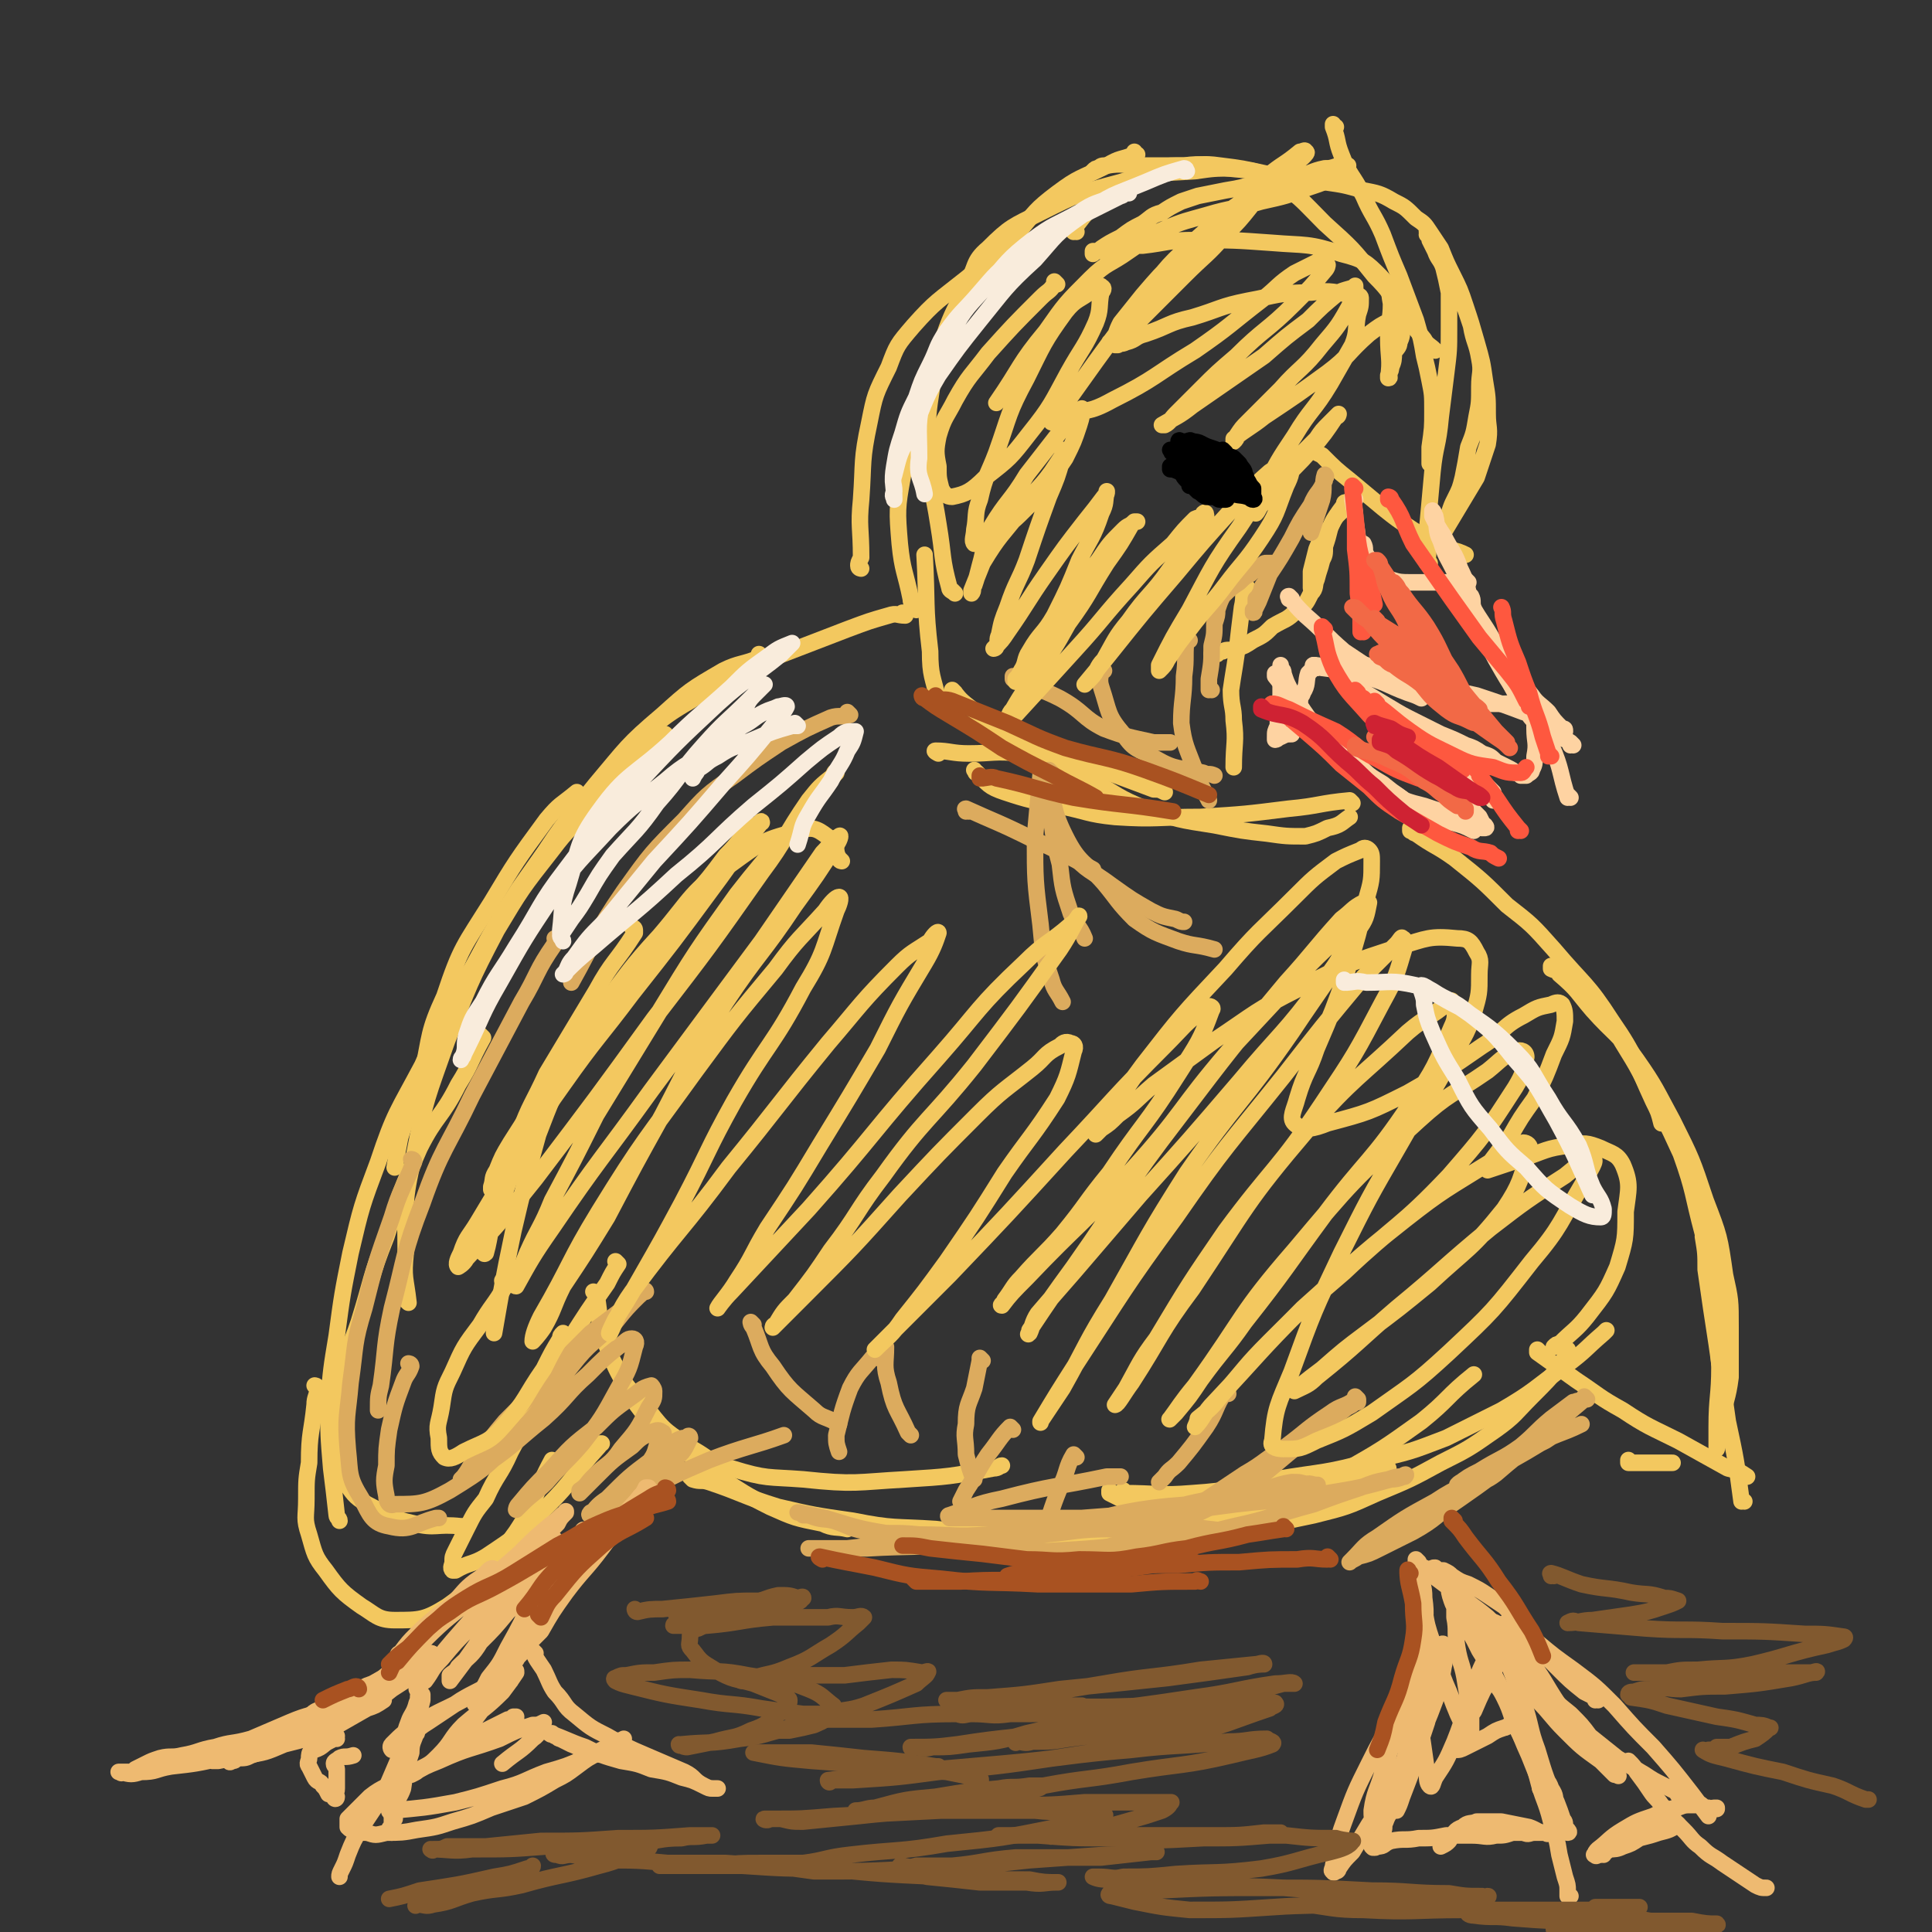 <svg viewBox='0 0 700 700' version='1.1' xmlns='http://www.w3.org/2000/svg' xmlns:xlink='http://www.w3.org/1999/xlink'><rect x="0" y="0" width="700" height="700" fill="#333333" stroke="none"/><g fill='none' stroke='#F3C85F' stroke-width='6' stroke-linecap='round' stroke-linejoin='round'><path d='M153,396c0,0 -1,-1 -1,-1 0,0 1,1 1,1 0,-3 -1,-4 0,-7 3,-14 2,-15 8,-28 6,-18 7,-18 17,-34 9,-15 9,-15 20,-30 5,-6 5,-5 11,-10 0,0 0,0 0,0 '/><path d='M276,238c0,0 -1,-1 -1,-1 0,0 1,1 1,1 -7,3 -8,2 -14,5 -12,7 -12,7 -22,16 -13,11 -13,12 -24,25 -13,16 -13,16 -24,33 -11,16 -11,16 -21,34 -9,15 -9,15 -16,31 -6,14 -5,15 -10,30 -1,5 -1,5 -2,11 '/><path d='M148,472c0,0 -1,-1 -1,-1 0,0 1,0 1,1 0,0 0,0 0,0 -1,-9 -2,-9 -1,-18 0,-18 -1,-18 3,-35 4,-21 5,-22 12,-42 8,-20 8,-21 18,-40 9,-15 9,-15 20,-29 6,-8 7,-8 14,-15 '/><path d='M242,267c0,0 -1,-1 -1,-1 0,0 1,1 1,1 -5,3 -6,2 -10,6 -11,10 -12,10 -22,21 -12,13 -12,14 -22,28 -9,14 -9,14 -17,29 -10,17 -10,17 -18,35 -9,17 -10,17 -16,35 -6,16 -6,16 -10,33 -3,15 -3,15 -5,30 -2,12 -2,12 -3,24 0,12 0,12 1,24 1,8 1,8 2,17 0,1 1,1 1,2 '/><path d='M175,376c0,0 -1,-1 -1,-1 0,0 0,0 1,1 0,0 0,0 0,0 -5,9 -4,9 -9,17 -6,12 -8,11 -14,23 -7,16 -7,16 -12,32 -6,15 -5,15 -10,31 -3,9 -4,9 -6,18 -2,9 -2,9 -3,17 0,7 0,7 1,14 1,4 1,5 3,9 3,4 3,5 8,8 8,4 8,5 17,7 8,2 8,0 17,1 1,0 1,0 2,0 '/><path d='M115,503c0,0 -1,-1 -1,-1 0,0 1,0 1,1 0,3 -1,3 -1,6 -1,10 -2,10 -2,21 -1,6 -1,6 -1,13 0,7 -1,7 1,13 2,7 2,8 6,13 5,7 6,8 13,13 5,3 6,5 12,5 9,0 11,0 19,-5 14,-10 14,-12 25,-27 8,-12 6,-13 13,-26 0,0 0,0 0,0 '/><path d='M224,458c0,0 -1,-1 -1,-1 0,0 0,0 1,1 0,0 0,0 0,0 -2,3 -2,3 -4,7 -7,10 -7,10 -14,21 -5,9 -5,9 -10,18 -6,11 -5,11 -11,22 -4,9 -5,8 -9,17 -4,5 -4,5 -7,11 -2,4 -2,4 -4,8 -1,2 -1,2 -1,4 0,1 -1,2 0,3 0,0 0,0 1,0 5,-3 6,-2 11,-5 12,-8 12,-8 22,-18 10,-10 9,-11 19,-22 0,-1 0,-1 1,-1 '/><path d='M307,554c0,0 -1,-1 -1,-1 0,0 1,1 1,1 -4,-1 -5,0 -9,-2 -10,-2 -10,-2 -19,-6 -10,-5 -9,-5 -19,-11 -8,-6 -8,-6 -16,-13 -8,-6 -8,-6 -14,-14 -5,-7 -4,-8 -8,-15 0,0 0,0 0,0 '/><path d='M216,469c0,0 -1,-1 -1,-1 0,0 0,0 1,1 0,0 0,0 0,0 2,9 0,10 4,19 5,13 6,13 15,23 6,8 7,8 16,14 7,4 6,5 14,7 13,4 13,3 26,4 19,2 19,1 37,0 16,-1 16,-1 32,-4 2,0 2,-1 3,-1 '/><path d='M503,532c0,0 -1,-1 -1,-1 0,0 0,0 0,1 0,0 0,0 0,0 -8,2 -8,1 -17,4 -18,5 -17,7 -35,12 -18,5 -18,5 -37,8 -16,3 -16,3 -32,4 -17,1 -17,0 -34,0 -9,-1 -9,-1 -17,-1 '/><path d='M251,536c0,0 -1,-1 -1,-1 0,0 0,0 1,1 0,0 0,0 0,0 3,1 3,0 6,1 12,4 12,5 25,9 13,3 13,3 27,5 15,3 15,2 30,3 16,2 16,1 31,2 15,0 15,0 29,0 16,-1 16,-1 31,-4 15,-3 15,-2 29,-7 14,-5 15,-5 28,-12 14,-8 14,-8 28,-18 10,-8 9,-9 19,-17 0,0 0,0 0,0 '/><path d='M408,541c0,0 -1,-1 -1,-1 0,0 0,0 0,1 0,0 0,0 0,0 12,0 13,1 25,0 15,-1 15,-2 30,-5 18,-3 18,-2 36,-7 13,-3 13,-3 26,-8 10,-5 10,-5 20,-10 12,-7 12,-8 23,-16 8,-6 7,-6 14,-12 1,-1 1,-1 1,-1 '/><path d='M403,541c0,0 -1,-1 -1,-1 0,0 0,0 0,1 0,0 0,0 0,0 2,1 2,1 4,2 9,4 8,6 17,8 12,2 12,2 24,2 15,-1 15,-1 29,-4 12,-3 12,-3 23,-8 12,-5 12,-5 23,-11 10,-5 10,-5 20,-12 7,-5 7,-6 13,-12 6,-6 6,-6 11,-12 1,-2 1,-3 2,-5 '/><path d='M591,530c-1,0 -1,-1 -1,-1 0,0 0,0 0,1 0,0 0,0 0,0 0,0 0,-1 0,-1 0,0 0,0 0,1 0,0 0,0 0,0 5,0 5,0 11,0 2,0 2,0 5,0 '/><path d='M558,490c0,0 -1,-1 -1,-1 0,0 0,0 0,1 0,0 0,0 0,0 1,0 0,-1 0,-1 0,0 0,0 0,1 7,5 7,5 14,10 9,6 8,6 17,11 9,6 10,6 20,11 9,5 9,5 18,10 4,1 4,1 7,3 0,0 0,0 0,0 '/><path d='M632,544c-1,0 -1,-1 -1,-1 0,0 0,0 0,1 0,0 0,0 0,0 -2,-15 -2,-15 -5,-29 -2,-14 -2,-14 -4,-28 -2,-13 -2,-13 -4,-27 0,-6 0,-6 -1,-12 0,0 0,0 0,0 '/><path d='M563,351c0,0 -1,-1 -1,-1 0,0 0,0 0,1 0,0 0,0 0,0 2,1 2,0 3,2 7,6 6,6 12,13 8,9 9,8 16,18 7,10 7,11 13,22 7,14 7,14 12,29 5,13 5,13 7,27 2,9 2,9 2,19 0,9 0,9 0,18 -1,8 -2,8 -3,15 -1,4 -1,4 -2,8 0,1 0,1 0,2 0,0 0,0 0,1 0,0 0,0 0,0 0,-4 0,-4 0,-8 0,-11 1,-11 1,-22 -1,-12 0,-12 -2,-24 -1,-12 -1,-12 -4,-24 -4,-15 -3,-15 -8,-29 -6,-13 -6,-13 -13,-26 -5,-10 -6,-10 -12,-21 -2,-3 -2,-3 -4,-5 '/><path d='M512,301c0,0 -1,-1 -1,-1 0,0 0,0 0,1 0,0 0,0 0,0 1,0 0,-1 0,-1 0,0 0,0 0,1 1,0 1,1 2,1 7,5 7,4 14,9 10,8 10,8 19,17 9,7 9,7 17,16 11,13 12,12 21,26 9,13 8,14 15,29 2,4 2,4 3,8 '/><path d='M340,254c0,0 -1,-1 -1,-1 0,0 0,0 1,1 0,0 0,0 0,0 -2,-9 -3,-9 -3,-18 -2,-17 -1,-17 -2,-35 0,0 0,0 0,0 '/><path d='M312,206c0,0 -1,0 -1,-1 0,-1 0,-1 1,-3 0,-11 -1,-11 0,-21 1,-14 0,-14 3,-28 2,-10 2,-10 7,-20 3,-8 3,-8 9,-15 8,-9 9,-9 19,-17 7,-6 8,-5 16,-10 0,0 0,0 0,0 '/><path d='M412,56c0,0 -1,0 -1,-1 0,0 0,1 0,1 0,0 0,0 0,0 -5,2 -5,1 -10,4 -10,5 -10,4 -18,10 -8,6 -8,7 -14,14 -8,9 -8,9 -15,19 -7,12 -7,12 -12,24 -5,11 -5,11 -9,22 -3,12 -4,12 -6,24 -2,11 -2,12 -1,24 1,10 2,10 4,20 0,2 1,2 2,4 '/><path d='M346,215c0,0 -1,-1 -1,-1 0,0 1,1 1,1 -1,-1 -2,-1 -2,-2 -3,-11 -2,-11 -4,-23 -2,-13 -3,-13 -4,-26 0,-13 0,-13 2,-26 1,-10 2,-10 5,-19 3,-8 4,-8 7,-16 4,-6 2,-8 8,-13 8,-8 9,-8 19,-13 14,-7 14,-7 29,-11 13,-4 13,-3 27,-4 7,-1 7,-1 14,-1 '/><path d='M390,84c0,0 -1,0 -1,-1 0,0 0,1 0,1 0,0 0,0 0,0 0,-1 0,-1 0,-1 4,-5 4,-6 9,-9 7,-6 7,-7 15,-10 7,-4 8,-4 16,-4 7,-1 8,0 16,1 8,1 9,0 16,4 10,6 10,7 19,16 10,9 10,9 18,19 6,6 5,6 10,13 4,5 4,5 8,10 1,2 2,2 4,4 '/><path d='M484,46c0,0 -1,0 -1,-1 0,0 0,1 0,1 0,0 0,0 0,0 1,0 0,0 0,-1 0,0 0,1 0,1 2,5 1,5 3,10 3,8 4,7 8,15 3,7 4,7 7,14 3,8 3,8 6,15 3,8 3,8 6,16 2,7 2,7 3,13 1,4 1,4 2,9 1,5 1,5 1,11 0,6 0,6 -1,13 0,3 0,3 0,6 0,0 0,0 0,0 '/><path d='M518,204c0,0 -1,-1 -1,-1 0,0 0,1 0,1 0,0 0,0 0,0 1,0 0,-1 0,-1 0,0 0,1 0,1 1,-5 0,-6 0,-11 1,-11 1,-11 2,-22 1,-10 2,-9 3,-20 1,-8 1,-8 2,-16 1,-8 1,-8 1,-16 0,-6 0,-6 0,-13 -1,-5 -1,-5 -2,-9 -1,-3 -2,-3 -3,-6 -1,-2 -1,-2 -2,-4 0,-1 0,-1 -1,-2 0,0 0,0 0,0 0,0 0,0 0,0 1,0 0,-1 0,-1 0,1 1,2 1,3 2,4 2,4 5,8 3,6 3,6 6,12 2,5 2,5 4,11 1,6 2,6 3,12 1,5 0,5 0,10 0,6 0,6 -1,11 -1,6 -1,6 -3,11 -1,6 -1,6 -2,11 -1,4 -1,4 -3,8 -1,2 -1,2 -2,5 -1,1 0,2 -1,4 0,1 -1,0 -2,1 -1,1 -1,1 -1,2 0,0 0,0 0,1 0,0 0,0 -1,1 0,0 0,0 0,0 1,0 0,-1 0,-1 0,0 0,1 0,1 1,-1 2,-1 3,-2 3,-5 3,-5 6,-10 3,-5 3,-5 6,-10 2,-6 2,-6 4,-12 1,-6 0,-6 0,-11 0,-6 0,-6 -1,-12 -1,-7 -1,-7 -3,-14 -2,-7 -2,-7 -4,-13 -2,-6 -2,-6 -5,-12 -2,-4 -2,-4 -4,-9 -2,-3 -2,-3 -4,-6 -2,-3 -2,-3 -5,-5 -4,-4 -4,-4 -8,-6 -5,-3 -6,-3 -11,-4 -7,-2 -7,-2 -14,-3 -11,-2 -11,-2 -21,-3 -9,-2 -9,-2 -17,-3 -7,-1 -7,0 -13,0 -8,0 -8,0 -16,0 -6,0 -6,-1 -12,0 -2,0 -2,0 -3,1 -1,0 -1,0 -2,1 '/><path d='M476,163c0,0 -1,-1 -1,-1 0,0 0,1 0,1 0,0 0,0 0,0 1,0 0,-1 0,-1 0,0 0,1 0,1 2,1 2,1 4,2 5,5 5,5 10,9 6,5 6,5 12,10 5,4 5,4 11,8 5,3 5,3 11,6 4,2 4,1 8,3 0,0 0,0 0,0 '/><path d='M489,183c0,0 -1,-1 -1,-1 0,0 0,1 0,1 0,0 0,0 0,0 1,0 0,-1 0,-1 0,0 1,1 0,1 -3,4 -4,3 -6,8 -3,3 -3,3 -5,8 -1,4 -1,4 -2,8 0,3 0,3 0,6 0,0 0,0 0,0 '/><path d='M489,183c0,0 -1,-1 -1,-1 0,0 0,1 0,1 0,0 0,0 0,0 1,0 0,-1 0,-1 -1,0 -1,0 -1,1 -3,4 -3,4 -5,8 -1,4 -1,4 -2,7 0,3 0,3 -1,5 -1,4 -1,3 -2,7 -1,2 0,3 -2,5 -2,4 -2,4 -5,6 -4,4 -4,3 -9,6 -3,3 -3,3 -7,5 -3,2 -3,2 -6,3 -3,1 -3,0 -5,1 -1,0 -1,0 -2,1 -1,0 -1,0 -2,0 '/><path d='M452,213c0,0 -1,-1 -1,-1 0,0 0,1 0,1 0,0 0,0 0,0 1,0 0,-1 0,-1 -1,3 0,4 -1,8 -1,8 -1,8 -2,17 -1,7 -1,6 -2,13 0,6 1,6 1,11 1,8 0,8 0,17 0,0 0,0 0,0 '/><path d='M340,273c0,0 -1,-1 -1,-1 0,0 0,0 1,1 0,0 0,0 0,0 0,0 -2,-1 -1,-1 5,0 6,1 12,1 9,0 9,-1 19,0 9,0 9,0 18,2 7,2 7,3 14,5 8,3 8,3 16,6 2,0 2,0 4,1 '/><path d='M490,291c0,0 -1,-1 -1,-1 0,0 0,0 0,1 0,0 0,0 0,0 1,0 0,-1 0,-1 -11,1 -11,2 -22,3 -16,2 -16,2 -32,3 -16,0 -16,1 -31,0 -10,-1 -10,-2 -20,-4 -10,-2 -11,-2 -20,-5 -6,-2 -6,-3 -10,-7 -1,0 0,0 -1,-1 '/><path d='M346,251c0,0 -1,-1 -1,-1 0,0 0,0 1,1 0,0 0,0 0,0 0,0 -1,-1 -1,-1 2,2 2,3 6,6 9,7 9,7 19,13 12,7 13,7 26,14 9,5 9,6 19,10 12,4 12,4 25,6 10,2 10,2 19,3 7,1 7,1 14,1 4,-1 4,-1 8,-3 5,-1 5,-2 8,-4 '/><path d='M328,223c0,0 -1,-1 -1,-1 0,0 0,1 1,1 0,0 0,0 0,0 -3,0 -3,-1 -6,0 -7,2 -7,2 -15,5 -13,5 -13,5 -26,10 -15,7 -16,6 -31,16 -14,8 -13,10 -25,20 0,0 0,0 0,0 '/></g>
<g fill='none' stroke='#DCAB5E' stroke-width='6' stroke-linecap='round' stroke-linejoin='round'><path d='M273,480c0,0 -1,-1 -1,-1 0,0 0,0 1,1 0,0 0,0 0,0 0,0 -1,-1 -1,-1 0,0 0,1 1,2 3,7 2,8 7,14 6,9 7,9 15,16 3,3 4,2 9,5 '/><path d='M321,488c0,0 -1,-1 -1,-1 0,0 0,0 1,1 0,0 0,0 0,0 0,6 -1,7 1,13 2,10 3,9 7,18 1,1 1,1 1,1 '/><path d='M356,493c0,0 -1,-1 -1,-1 0,0 0,0 0,1 0,0 0,0 0,0 -1,5 -1,5 -2,10 -2,6 -3,6 -3,13 -1,5 0,5 0,11 1,4 1,4 2,7 1,1 1,1 1,2 0,0 0,0 0,0 '/><path d='M390,528c0,0 -1,-1 -1,-1 0,0 0,0 0,1 0,0 0,0 0,0 1,0 0,-1 0,-1 -3,5 -2,6 -5,12 -2,5 -2,5 -4,11 -1,1 0,1 -1,3 0,0 0,0 0,1 0,0 0,0 0,0 '/><path d='M445,505c0,0 -1,-1 -1,-1 0,0 0,0 0,1 0,0 0,0 0,0 1,0 0,-1 0,-1 -4,6 -3,7 -7,13 -5,7 -5,7 -10,13 -3,3 -3,2 -5,5 -1,1 -1,1 -2,2 0,0 0,0 0,0 '/><path d='M492,507c0,0 -1,-1 -1,-1 0,0 0,0 0,1 0,0 0,0 0,0 -4,3 -5,2 -9,5 -9,6 -8,6 -16,12 -8,5 -8,6 -15,10 -6,4 -6,4 -12,8 -3,2 -3,2 -6,5 0,0 0,0 0,0 '/><path d='M492,508c0,0 -1,-1 -1,-1 0,0 1,0 0,1 -1,1 -1,1 -3,2 -9,7 -9,7 -18,14 -11,9 -10,9 -22,17 -11,6 -11,6 -22,11 -11,5 -12,5 -23,8 -5,2 -5,2 -10,3 0,0 0,0 0,0 '/><path d='M367,518c0,0 -1,-1 -1,-1 0,0 0,0 0,1 0,0 0,0 0,0 1,0 0,-1 0,-1 -4,4 -4,5 -8,10 -4,6 -4,7 -8,13 -1,2 -1,2 -2,4 0,0 0,0 0,0 '/><path d='M318,492c0,0 -1,-1 -1,-1 0,0 1,0 1,1 -1,0 -1,-1 -2,0 -4,5 -5,5 -8,11 -3,8 -3,9 -5,17 0,3 0,3 1,6 '/><path d='M378,280c0,0 -1,-1 -1,-1 0,0 0,0 0,1 0,0 0,0 0,0 0,0 1,0 0,1 -1,11 -1,11 -2,22 0,16 0,16 2,32 1,11 1,11 4,20 1,4 2,4 4,8 0,0 0,0 0,0 '/><path d='M381,280c0,0 -1,-1 -1,-1 0,0 0,0 0,1 0,0 0,0 0,0 1,0 0,-1 0,-1 0,5 0,7 0,13 2,10 1,10 4,21 1,9 1,9 4,18 2,5 3,4 5,9 0,0 0,0 0,0 '/><path d='M381,282c0,0 -1,-1 -1,-1 0,0 0,0 0,1 0,0 0,0 0,0 1,0 0,-1 0,-1 2,10 1,12 6,22 5,10 7,9 14,17 5,6 5,7 11,13 7,5 8,5 16,8 6,2 6,1 13,3 0,0 0,0 0,0 '/><path d='M379,283c0,0 -1,-1 -1,-1 0,0 0,0 0,1 0,0 0,0 0,0 1,0 0,-1 0,-1 0,5 -1,6 1,11 3,8 3,9 9,16 6,7 7,6 15,12 7,5 7,5 14,9 4,2 4,2 9,3 2,1 2,1 3,1 0,0 0,0 0,0 '/><path d='M351,294c0,0 -1,-1 -1,-1 0,0 0,0 0,1 0,0 0,0 0,0 1,0 -1,-1 0,-1 11,5 12,5 24,11 11,5 11,5 22,11 0,0 0,0 0,0 '/><path d='M368,246c0,0 -1,-1 -1,-1 0,0 0,0 0,1 0,0 0,0 0,0 1,0 0,-1 0,-1 0,0 0,1 0,1 9,4 9,3 17,7 9,5 8,7 16,11 8,3 9,3 18,5 3,0 3,0 6,0 '/><path d='M400,243c0,0 -1,-1 -1,-1 0,0 0,0 0,1 0,0 0,0 0,0 1,0 0,-1 0,-1 0,3 -1,4 0,7 3,9 2,10 8,17 4,6 5,5 12,9 7,4 8,3 17,5 2,1 2,0 4,1 '/><path d='M431,232c0,0 -1,-1 -1,-1 0,0 0,0 0,1 0,0 0,0 0,0 1,0 0,-1 0,-1 -1,6 0,7 -1,14 0,8 -1,9 -1,17 1,8 2,9 5,17 2,6 2,5 5,11 0,0 0,0 0,0 '/><path d='M439,250c0,0 -1,-1 -1,-1 0,0 0,0 0,1 0,0 0,0 0,0 1,0 0,-1 0,-1 0,0 0,0 0,1 0,0 0,0 0,0 1,0 0,0 0,-1 0,-1 0,-1 0,-3 1,-6 1,-6 1,-12 1,-4 1,-4 1,-8 1,-3 1,-3 1,-5 1,-3 1,-3 2,-5 3,-3 3,-3 6,-5 2,-2 2,-2 4,-3 2,-2 2,-2 4,-3 1,-1 1,-1 2,-1 1,0 1,0 1,0 1,0 1,0 1,0 0,0 0,0 0,0 0,1 0,1 -1,3 0,2 -1,2 -1,3 -1,2 -2,2 -2,4 -1,2 -1,2 -2,3 0,1 0,1 0,3 -1,1 -1,1 -1,2 0,0 0,0 0,0 0,0 0,0 0,0 1,0 0,-1 0,-1 0,0 0,1 0,1 1,-2 1,-2 2,-4 2,-5 2,-5 4,-10 4,-6 4,-6 8,-13 3,-6 3,-6 7,-12 2,-5 3,-4 5,-9 0,0 0,0 0,-1 0,0 0,0 0,0 1,0 0,-1 0,-1 -1,3 0,5 -1,9 -2,6 -2,6 -4,12 0,0 0,0 0,0 '/><path d='M308,259c0,0 -1,-1 -1,-1 0,0 1,1 1,1 -3,1 -4,0 -7,1 -9,4 -9,4 -18,9 -9,6 -9,6 -17,12 -10,7 -10,7 -18,16 -12,12 -12,12 -22,26 -11,16 -10,17 -19,33 0,0 0,0 0,0 '/><path d='M202,341c0,0 -1,-1 -1,-1 0,0 0,0 1,1 0,0 0,0 0,0 -1,0 -1,0 -1,1 -7,10 -6,11 -12,21 -9,17 -9,17 -18,34 -9,19 -11,19 -18,39 -7,18 -6,19 -11,38 -3,14 -2,14 -4,28 -1,4 -1,4 -1,9 '/><path d='M150,421c0,0 -1,-1 -1,-1 0,0 1,0 1,1 0,0 0,0 0,0 -4,10 -5,10 -8,20 -6,17 -6,17 -10,33 -4,13 -3,13 -5,27 -1,12 -2,12 -1,24 1,9 0,10 5,18 3,6 4,9 10,10 8,2 9,-1 17,-3 0,0 0,0 1,0 '/><path d='M149,495c0,0 -1,-1 -1,-1 0,0 1,0 1,1 -1,3 -2,3 -3,6 -3,8 -3,8 -5,17 -1,7 -1,7 -1,13 -1,5 -1,6 0,11 0,2 1,4 3,3 9,0 11,0 20,-5 13,-8 14,-9 25,-21 11,-11 9,-12 19,-24 7,-9 8,-8 16,-16 4,-5 4,-5 9,-10 1,-1 2,-2 2,-1 -1,0 -2,1 -4,3 -8,6 -8,6 -16,12 -9,9 -9,9 -18,18 -6,7 -6,7 -13,14 -5,6 -5,6 -10,13 -3,3 -2,3 -5,7 0,0 -1,1 -1,1 4,-2 5,-2 10,-6 10,-7 10,-8 20,-16 9,-8 8,-9 16,-16 6,-6 6,-6 11,-10 3,-2 3,-3 5,-3 1,0 2,1 1,3 -2,8 -2,8 -6,15 -6,11 -6,11 -13,20 -6,7 -7,7 -13,14 -4,4 -5,4 -9,8 -1,1 -2,2 -2,2 0,0 0,-1 1,-2 5,-6 5,-6 11,-12 8,-9 8,-9 17,-16 6,-6 6,-6 13,-11 3,-2 3,-3 7,-4 0,0 1,1 1,2 0,3 0,3 -2,6 -4,8 -4,8 -10,15 -4,6 -5,5 -10,10 -3,3 -2,3 -5,5 0,1 0,1 0,1 0,0 0,0 0,0 3,-3 3,-3 6,-6 6,-6 6,-6 13,-11 3,-3 3,-3 7,-5 2,-1 3,-1 4,0 1,0 0,1 -1,2 -2,5 -1,5 -4,9 -4,5 -5,5 -9,10 -4,3 -4,3 -8,6 -2,1 -2,1 -4,2 0,0 -1,1 0,1 2,-3 3,-4 6,-6 8,-8 8,-8 16,-14 4,-4 4,-4 9,-7 2,-1 2,-1 4,-1 0,-1 1,-1 1,0 -2,4 -2,5 -6,8 -5,6 -5,5 -11,10 -5,4 -5,4 -9,7 -2,1 -2,1 -3,3 -1,0 -2,1 -1,1 4,-3 4,-4 10,-7 13,-8 13,-8 27,-14 13,-5 16,-5 27,-9 '/><path d='M575,507c0,0 -1,-1 -1,-1 0,0 0,0 0,1 0,0 0,0 0,0 -12,10 -12,11 -25,21 -10,8 -10,8 -20,15 -9,6 -8,7 -17,12 -6,3 -6,3 -12,6 -4,2 -4,2 -8,3 -1,1 -2,1 -3,2 0,0 1,-1 1,-1 4,-4 4,-5 9,-8 10,-7 10,-7 21,-13 9,-6 10,-5 19,-10 7,-4 7,-4 14,-8 5,-3 5,-3 10,-6 2,-1 2,-1 3,-1 0,0 0,0 0,0 -3,1 -3,1 -6,3 -6,3 -6,3 -12,6 -6,2 -6,3 -12,5 -3,2 -3,2 -6,4 -1,0 -1,0 -2,1 0,0 0,0 0,0 4,-3 4,-3 8,-5 8,-5 8,-4 15,-9 6,-5 5,-5 11,-10 4,-3 4,-3 8,-6 1,0 2,-1 2,0 0,0 -1,1 -3,3 -7,6 -7,6 -13,12 -7,5 -7,5 -14,11 -4,3 -4,2 -9,5 -1,1 -1,1 -3,2 -1,0 -3,1 -2,1 2,-2 3,-3 7,-6 11,-6 11,-6 21,-12 8,-5 9,-4 17,-8 0,0 0,0 0,0 '/><path d='M448,556c0,0 -1,-1 -1,-1 0,0 0,0 0,1 0,0 0,0 0,0 1,0 1,-1 0,-1 -9,-1 -9,-1 -17,-2 -14,0 -14,0 -27,1 -13,0 -13,1 -25,2 -14,1 -14,2 -27,3 -13,1 -13,0 -26,1 -9,0 -9,0 -18,1 -4,0 -4,0 -8,0 -2,0 -2,0 -4,0 -1,0 -2,0 -2,0 0,0 1,0 2,0 10,0 10,0 19,0 17,-1 17,0 33,-2 17,-1 17,-1 34,-4 18,-3 18,-3 36,-7 11,-2 11,-3 23,-5 8,-2 8,-1 15,-3 7,-1 7,-2 13,-3 3,0 3,0 6,1 1,0 1,0 2,0 1,0 2,0 1,0 -2,0 -2,-1 -5,0 -6,0 -6,1 -12,2 -11,2 -11,2 -22,4 -12,2 -12,1 -25,3 -12,2 -12,3 -24,5 -15,2 -15,3 -31,4 -12,1 -12,0 -25,0 -9,-1 -9,0 -18,-1 -7,-1 -7,-2 -13,-4 -4,-1 -4,0 -9,-2 -1,0 -1,0 -2,0 -1,-1 -1,-1 -2,-1 0,0 0,0 0,0 0,0 0,0 0,0 5,1 5,1 10,2 13,4 13,4 25,6 12,3 12,3 24,4 16,2 16,2 32,2 17,-1 17,-1 34,-3 17,-2 17,-2 33,-6 14,-3 14,-4 29,-8 8,-3 8,-3 17,-6 5,-2 5,-2 10,-3 3,-1 3,-1 5,-1 1,-1 2,-1 1,0 -1,0 -2,1 -5,1 -11,3 -11,3 -23,5 -16,3 -16,2 -33,4 -15,2 -15,2 -29,3 -14,1 -14,1 -27,2 -11,0 -11,0 -21,0 -8,0 -8,0 -15,0 -5,0 -5,0 -10,0 -1,0 -1,0 -2,0 -1,-1 0,-1 0,-1 9,-3 9,-4 19,-6 19,-5 19,-4 38,-8 3,0 3,0 5,0 '/></g>
<g fill='none' stroke='#F3C85F' stroke-width='6' stroke-linecap='round' stroke-linejoin='round'><path d='M230,337c0,0 -1,-1 -1,-1 0,0 1,0 1,1 0,0 0,0 0,1 -7,11 -8,10 -14,21 -9,15 -9,15 -18,30 -5,11 -6,11 -10,22 -5,11 -4,11 -7,22 -2,7 -2,7 -4,14 -1,3 -1,3 -1,5 -1,1 -1,3 0,2 2,-7 1,-9 5,-17 8,-21 7,-21 18,-41 13,-22 14,-21 29,-42 10,-14 11,-14 22,-28 7,-8 7,-8 13,-16 5,-5 4,-5 9,-10 2,-1 3,-2 4,-2 0,-1 -1,0 -1,1 -9,11 -8,11 -17,23 -14,19 -14,19 -29,38 -12,16 -13,16 -25,33 -10,14 -10,15 -19,30 -6,10 -6,10 -12,20 -3,5 -4,5 -6,11 -1,2 -2,4 -1,5 0,0 2,-1 3,-3 13,-14 13,-14 25,-29 22,-29 22,-29 43,-58 20,-26 20,-26 39,-53 9,-12 8,-13 17,-26 4,-5 4,-5 9,-9 0,-1 1,-2 1,-1 -3,3 -3,5 -7,9 -14,18 -15,17 -29,35 -15,21 -15,21 -29,44 -11,18 -11,18 -22,36 -8,16 -8,16 -16,31 -4,10 -5,10 -9,19 -2,5 -2,5 -4,9 -1,1 -1,3 0,3 5,-9 6,-11 13,-21 17,-25 18,-25 36,-50 20,-27 20,-27 40,-54 11,-16 11,-16 22,-32 3,-3 4,-5 6,-6 1,-1 0,2 -1,3 -7,11 -7,11 -15,22 -12,18 -13,17 -25,35 -13,20 -12,20 -23,41 -10,18 -10,18 -20,37 -8,13 -8,13 -16,25 -4,8 -3,8 -7,15 -2,3 -4,5 -4,5 0,-2 1,-5 3,-9 11,-19 10,-20 21,-38 16,-26 17,-26 35,-51 14,-19 14,-19 29,-37 8,-11 9,-11 18,-21 2,-3 4,-5 5,-5 1,0 0,3 -1,5 -5,14 -4,15 -12,28 -11,21 -13,20 -25,41 -10,18 -9,18 -19,37 -7,13 -7,13 -15,27 -4,7 -4,7 -9,15 -1,2 -3,6 -2,5 2,-4 3,-8 8,-15 17,-23 18,-22 35,-45 18,-22 18,-23 36,-45 12,-14 12,-15 25,-28 5,-5 6,-5 12,-9 1,-2 3,-4 3,-3 -1,3 -2,6 -5,11 -9,15 -9,15 -17,31 -10,17 -10,17 -21,35 -9,15 -9,15 -19,30 -6,10 -5,10 -11,19 -3,5 -6,8 -7,10 0,0 2,-3 5,-6 14,-15 14,-15 28,-30 24,-27 23,-28 47,-55 15,-17 14,-18 31,-34 8,-8 9,-7 17,-14 2,-1 3,-4 3,-3 -2,3 -3,6 -7,12 -15,21 -15,21 -31,42 -16,20 -18,19 -33,40 -10,13 -9,14 -19,27 -6,9 -6,9 -13,18 -4,4 -4,4 -7,9 -1,0 -1,1 -1,1 5,-5 6,-6 11,-11 18,-18 18,-18 35,-37 14,-15 14,-15 28,-29 9,-9 10,-9 20,-17 5,-4 4,-5 10,-8 1,-1 2,-2 4,-1 1,0 2,1 1,3 -2,8 -2,9 -6,17 -9,14 -10,14 -19,27 -10,16 -10,16 -21,32 -8,11 -8,11 -16,21 -4,6 -5,6 -10,11 0,0 0,0 1,-1 13,-13 13,-13 26,-26 21,-22 21,-22 42,-45 18,-19 17,-19 36,-38 7,-7 7,-8 15,-14 1,-1 3,0 2,1 -4,11 -5,12 -12,23 -12,19 -13,18 -25,36 -9,11 -8,11 -17,22 -7,8 -8,8 -15,16 -3,3 -3,4 -6,8 0,1 -2,2 -1,2 3,-4 4,-5 9,-10 19,-20 20,-19 38,-39 19,-21 17,-22 35,-43 14,-15 14,-15 28,-30 7,-7 7,-7 15,-14 2,-2 3,-3 5,-4 0,0 0,1 -1,1 -6,11 -5,12 -13,22 -14,19 -15,18 -30,36 -18,21 -18,21 -36,41 -12,14 -12,14 -24,28 -7,8 -7,8 -13,15 -2,3 -2,5 -3,7 -1,1 0,0 0,-1 8,-12 8,-12 16,-23 19,-27 18,-28 38,-54 19,-25 19,-25 39,-49 10,-11 10,-12 20,-23 4,-3 4,-4 8,-6 1,-1 2,0 2,0 -1,5 -1,6 -4,10 -11,19 -12,19 -24,37 -18,26 -20,25 -38,51 -14,22 -14,23 -27,46 -10,16 -9,16 -18,32 -4,6 -4,6 -8,12 0,0 0,1 0,0 6,-10 6,-10 13,-21 17,-26 17,-27 36,-53 18,-26 19,-26 39,-51 14,-18 14,-18 29,-36 6,-6 6,-6 12,-12 1,-1 2,-3 2,-2 1,0 1,1 1,3 -3,10 -3,11 -8,20 -10,19 -10,19 -22,37 -16,24 -18,23 -35,46 -13,19 -13,19 -25,39 -6,8 -6,9 -11,18 -2,3 -4,6 -4,6 1,0 3,-4 6,-8 11,-17 10,-18 22,-34 20,-30 19,-31 42,-58 17,-19 18,-18 36,-35 7,-6 8,-5 15,-11 1,0 1,-1 1,0 1,3 2,5 0,9 -6,14 -6,15 -15,28 -14,21 -16,20 -31,40 -14,19 -14,20 -29,39 -7,10 -8,10 -16,21 -4,6 -4,6 -9,12 -1,1 -3,3 -2,2 3,-4 4,-6 9,-12 18,-25 16,-26 36,-49 21,-25 21,-25 45,-47 11,-10 12,-9 25,-18 5,-4 5,-5 10,-7 2,-1 4,0 4,2 -1,5 -1,6 -4,11 -11,17 -11,17 -24,32 -18,19 -19,17 -38,35 -14,12 -14,12 -27,25 -9,9 -9,10 -17,19 -4,5 -4,5 -9,9 0,1 -1,3 -1,3 3,-3 3,-5 7,-9 16,-17 16,-18 32,-34 18,-16 18,-17 37,-32 14,-11 15,-11 31,-21 5,-4 6,-5 12,-7 1,0 3,1 2,3 -3,10 -3,12 -9,21 -12,15 -13,14 -27,27 -11,9 -11,9 -23,18 -8,6 -8,6 -16,13 -4,3 -4,3 -9,7 0,0 -1,1 -1,1 4,-2 5,-2 8,-5 15,-12 15,-13 29,-25 17,-14 17,-15 34,-29 13,-10 13,-10 27,-19 5,-4 8,-7 10,-6 2,0 -1,4 -3,8 -9,15 -8,16 -19,29 -14,18 -14,18 -30,33 -13,12 -14,12 -28,22 -10,6 -10,6 -20,10 -6,3 -6,3 -12,3 -3,0 -5,-1 -4,-3 1,-12 2,-13 7,-25 8,-22 8,-22 18,-43 10,-20 10,-20 21,-39 9,-16 10,-15 18,-30 5,-9 6,-9 9,-18 2,-7 2,-7 2,-14 0,-4 1,-5 -1,-8 -2,-4 -3,-5 -7,-5 -10,-1 -11,0 -21,3 -18,6 -19,6 -36,15 -16,8 -16,9 -31,19 -11,8 -11,8 -22,16 -7,6 -6,6 -13,11 -3,3 -3,3 -6,5 -1,1 -1,1 -2,2 0,0 0,0 0,0 9,-12 8,-13 17,-25 14,-18 14,-18 30,-35 12,-14 12,-13 25,-26 7,-7 7,-7 15,-13 4,-2 4,-2 9,-4 1,-1 2,-1 3,0 1,1 1,2 1,4 0,7 0,7 -2,14 -3,13 -3,13 -7,26 -5,14 -5,14 -11,28 -3,9 -4,8 -7,18 -1,4 -3,7 -1,9 3,3 7,2 12,0 15,-4 15,-4 29,-11 14,-8 14,-8 27,-17 8,-5 7,-7 15,-11 5,-3 5,-3 10,-4 2,-1 3,-1 4,0 1,2 1,3 1,6 -1,6 -1,6 -4,12 -3,8 -3,8 -7,16 -5,7 -5,7 -9,14 -4,5 -4,5 -7,9 -1,2 -1,2 -1,3 0,0 0,0 0,0 6,-2 6,-2 12,-4 9,-3 9,-4 18,-5 5,-1 6,-1 11,1 4,2 6,2 8,6 3,7 2,9 1,17 0,10 0,10 -3,20 -4,9 -4,9 -11,18 -4,5 -5,5 -10,10 -1,0 -1,0 -2,1 '/><path d='M305,312c0,0 -1,-1 -1,-1 0,0 0,0 1,1 0,0 0,0 0,0 0,0 -1,0 -1,-1 -2,-3 0,-5 -3,-7 -4,-3 -6,-5 -11,-3 -13,3 -14,4 -25,12 -15,10 -14,12 -26,26 -11,12 -11,13 -21,26 -10,14 -10,14 -19,28 -7,10 -7,10 -14,21 -3,5 -3,5 -5,10 -2,3 -1,3 -2,6 0,0 0,1 0,1 2,-4 2,-4 5,-8 8,-14 8,-14 16,-28 5,-9 5,-9 11,-19 1,-1 1,-2 2,-2 0,-1 -1,0 -1,1 -3,5 -3,5 -5,11 -6,12 -6,12 -11,25 -5,18 -5,18 -9,35 -4,19 -4,20 -7,37 '/></g>
<g fill='none' stroke='#F9ECDC' stroke-width='6' stroke-linecap='round' stroke-linejoin='round'><path d='M289,263c0,0 -1,-1 -1,-1 0,0 1,1 1,1 -1,0 -1,0 -2,0 -7,2 -7,2 -14,5 -7,3 -7,2 -13,6 -4,2 -3,2 -6,4 -2,1 -1,2 -3,3 0,0 0,0 0,1 0,0 0,0 0,0 1,-2 1,-2 2,-4 4,-5 4,-4 8,-9 4,-5 4,-4 7,-9 3,-4 2,-5 5,-8 2,-2 2,-2 4,-4 0,0 0,0 0,0 -3,3 -3,3 -5,5 -9,9 -9,8 -17,17 -9,10 -8,11 -17,21 -7,10 -8,10 -16,19 -5,7 -5,7 -9,14 -3,5 -3,5 -6,9 -2,3 -2,3 -4,6 0,1 1,1 1,2 0,0 0,0 0,0 -1,-2 -1,-2 -1,-4 1,-8 0,-8 3,-17 4,-13 3,-15 11,-26 10,-14 13,-13 26,-25 10,-10 11,-10 22,-20 6,-6 6,-6 13,-11 4,-3 4,-3 9,-5 0,0 0,0 0,0 -2,2 -2,2 -4,4 -11,9 -12,8 -23,18 -15,14 -15,14 -30,30 -13,14 -13,14 -25,30 -10,13 -9,14 -18,28 -6,10 -7,10 -12,20 -4,6 -4,6 -6,12 -1,4 0,4 -1,7 0,1 -1,1 -1,2 0,0 0,0 0,0 1,-2 1,-2 2,-4 6,-12 5,-12 12,-24 9,-16 9,-16 19,-31 9,-13 10,-13 21,-25 9,-9 10,-9 20,-17 8,-7 9,-6 17,-12 5,-4 5,-4 11,-8 4,-2 4,-3 8,-5 2,-1 3,-1 5,-2 1,0 3,-1 3,0 -1,2 -2,3 -5,7 -9,11 -9,11 -18,21 -12,14 -12,14 -25,28 -9,11 -9,11 -18,22 -6,6 -6,6 -11,13 -2,2 -2,3 -3,5 0,1 -1,1 -1,1 5,-5 5,-5 11,-10 15,-13 15,-12 30,-26 15,-12 14,-13 28,-25 10,-8 10,-8 19,-16 6,-5 6,-5 12,-9 2,-2 3,-2 5,-2 1,0 1,0 1,0 -1,4 -1,4 -3,7 -2,5 -3,5 -6,11 -4,6 -4,5 -8,12 -3,5 -2,5 -4,11 0,0 0,0 0,0 '/><path d='M488,356c0,0 -1,-1 -1,-1 0,0 0,0 0,1 0,0 0,0 0,0 1,0 0,-1 0,-1 0,0 0,0 0,1 0,0 0,0 0,0 4,0 4,-1 8,0 9,0 9,-1 18,1 8,3 8,4 16,8 10,7 11,7 20,16 7,7 6,8 12,17 5,9 6,8 11,17 3,7 2,8 5,15 2,4 3,4 4,8 0,2 0,3 -1,3 -4,0 -6,-1 -11,-4 -9,-6 -9,-6 -16,-14 -7,-6 -7,-6 -13,-14 -7,-8 -7,-8 -12,-18 -5,-8 -5,-8 -9,-17 -2,-5 -2,-5 -3,-10 0,-2 0,-2 -1,-5 0,-1 0,-1 0,-2 1,0 2,1 4,2 6,4 7,3 13,8 9,7 9,7 17,17 9,10 8,10 15,22 7,13 7,14 13,27 0,0 0,0 0,0 '/><path d='M430,62c0,0 -1,0 -1,-1 0,0 0,1 0,1 0,0 0,0 0,0 1,0 1,-1 0,-1 -7,2 -7,2 -14,5 -12,5 -12,4 -23,12 -10,7 -9,7 -17,16 -11,10 -11,11 -20,22 -8,10 -8,10 -15,20 -6,10 -5,11 -10,21 -4,7 -4,7 -6,15 -1,3 0,3 0,6 -1,2 0,2 0,3 0,0 0,0 0,0 0,-6 -1,-6 0,-12 1,-6 1,-6 3,-12 2,-7 2,-7 5,-13 2,-6 2,-6 5,-12 3,-6 2,-6 6,-12 5,-7 6,-7 12,-14 6,-7 6,-7 13,-13 6,-5 6,-4 13,-9 6,-4 6,-4 13,-7 4,-2 4,-2 8,-4 2,-1 2,-1 4,-2 1,0 1,-1 2,-1 1,0 1,0 1,0 0,0 0,0 0,0 0,0 0,0 0,0 -2,0 -2,0 -5,1 -7,3 -7,2 -13,6 -9,5 -9,4 -17,10 -9,7 -9,8 -16,16 -7,8 -8,8 -13,17 -6,11 -7,11 -10,22 -3,12 -2,12 -2,24 -1,7 1,7 2,13 0,0 0,0 0,0 '/></g>
<g fill='none' stroke='#F3C85F' stroke-width='6' stroke-linecap='round' stroke-linejoin='round'><path d='M383,103c0,0 -1,-1 -1,-1 0,0 1,1 0,1 -2,3 -2,2 -5,5 -10,10 -10,10 -19,20 -6,8 -7,8 -12,17 -3,6 -4,6 -6,13 -1,5 -1,6 0,11 0,4 0,4 1,8 1,2 2,3 4,3 5,-1 7,-2 12,-7 9,-7 9,-7 16,-16 8,-10 8,-11 14,-22 5,-9 6,-9 10,-18 2,-5 1,-6 2,-11 1,-1 1,-2 0,-2 0,-1 -1,0 -3,1 -5,4 -6,3 -10,8 -8,11 -8,12 -14,24 -7,13 -6,13 -11,27 -3,8 -4,8 -6,17 -2,5 -1,6 -2,11 0,2 -1,4 0,5 2,0 4,-1 7,-3 7,-5 7,-5 13,-11 7,-8 7,-8 13,-17 3,-6 3,-6 5,-12 1,-3 1,-4 1,-6 0,0 0,0 0,1 -3,2 -3,2 -6,5 -7,9 -7,9 -14,18 -6,10 -7,9 -13,19 -3,7 -2,7 -4,14 -1,4 -1,4 -2,7 -1,1 0,2 -1,3 0,0 0,-1 0,-1 2,-5 2,-5 4,-10 6,-10 7,-10 14,-19 5,-8 6,-7 11,-14 2,-3 2,-3 4,-6 0,-1 0,-2 0,-2 0,0 0,1 0,3 -2,7 -2,7 -5,14 -4,11 -4,11 -8,23 -3,8 -4,8 -7,17 -2,5 -2,5 -3,10 -1,2 0,2 -1,4 0,1 -1,1 -1,1 3,-3 3,-3 5,-6 7,-10 7,-11 14,-21 7,-10 7,-10 14,-19 4,-5 4,-5 7,-9 1,-1 1,-1 1,-2 0,0 0,0 0,0 -1,4 0,4 -2,8 -3,9 -4,9 -8,17 -4,10 -4,10 -9,20 -4,7 -5,6 -9,13 -2,3 -1,4 -3,7 -1,2 -1,2 -2,3 0,1 0,1 0,1 2,-2 2,-3 3,-5 6,-10 6,-11 13,-21 6,-9 7,-9 14,-18 4,-6 4,-6 9,-11 2,-2 2,-1 4,-3 1,0 1,0 1,0 -1,0 -1,0 -2,1 -4,7 -4,7 -9,14 -7,11 -6,11 -14,22 -5,9 -5,9 -12,18 -4,7 -4,6 -8,13 -2,2 -1,3 -3,5 0,1 -1,2 -1,2 2,-1 3,-3 5,-5 11,-12 11,-12 21,-23 11,-12 10,-12 21,-24 7,-8 7,-8 15,-15 4,-5 4,-5 8,-9 2,-1 3,0 4,-1 0,0 0,-2 -1,-1 0,1 0,2 -1,4 -5,9 -5,9 -11,16 -7,10 -8,9 -15,19 -5,6 -5,7 -9,14 -3,3 -2,4 -5,7 -1,1 -1,1 -2,2 0,0 0,0 0,0 5,-6 5,-6 9,-11 12,-15 12,-15 24,-29 10,-12 10,-12 20,-23 7,-7 6,-7 14,-14 3,-2 3,-2 7,-4 0,-1 1,-1 1,0 0,4 0,5 -2,9 -4,10 -3,10 -9,19 -6,9 -7,9 -13,17 -6,8 -7,8 -13,16 -4,5 -4,5 -8,11 -1,2 -1,2 -3,4 0,0 0,0 0,0 0,-1 0,-1 0,-2 5,-10 5,-10 11,-20 8,-15 8,-16 18,-30 7,-11 8,-10 16,-20 6,-6 6,-6 12,-12 2,-3 2,-3 5,-6 1,-1 1,-1 2,-2 1,-1 1,-1 1,-1 0,0 0,1 -1,1 -4,6 -4,6 -9,12 -5,6 -6,6 -11,12 -4,4 -4,4 -7,8 -1,1 -1,2 -2,3 0,0 0,0 0,0 1,-4 1,-5 3,-9 5,-10 5,-10 11,-19 6,-10 7,-9 13,-19 4,-7 4,-7 8,-14 2,-5 1,-6 2,-11 1,-3 1,-3 1,-6 0,-1 -1,-1 -2,-1 -8,-1 -8,-2 -16,-1 -12,0 -12,1 -23,3 -10,2 -10,3 -20,6 -9,2 -8,3 -17,6 -4,1 -3,2 -7,3 -2,1 -2,0 -3,1 0,0 0,0 -1,0 0,0 0,0 0,0 5,-4 5,-4 9,-9 8,-8 8,-8 16,-16 8,-8 8,-7 15,-15 5,-5 5,-5 9,-10 2,-3 2,-3 3,-6 0,0 0,0 0,0 0,0 0,0 0,0 -7,5 -8,5 -15,11 -7,6 -7,6 -14,13 -7,7 -7,7 -13,14 -4,5 -4,5 -8,10 -1,2 -1,2 -2,5 -1,1 -1,1 -2,2 0,0 0,0 0,0 2,-1 2,0 3,-2 9,-9 8,-9 16,-18 12,-13 12,-12 24,-24 7,-7 7,-8 14,-16 6,-5 6,-4 12,-9 1,0 2,-1 2,0 1,0 0,1 -1,2 -7,6 -7,6 -15,12 -12,10 -13,8 -25,19 -11,10 -10,10 -19,22 -8,10 -8,10 -16,21 -5,7 -5,7 -10,14 -2,3 -2,3 -4,5 -1,2 -2,3 -2,3 0,0 2,-1 3,-2 10,-3 10,-1 19,-6 16,-8 15,-9 30,-18 13,-9 12,-9 25,-19 5,-4 5,-5 11,-9 4,-2 4,-2 8,-4 2,0 3,0 4,1 0,0 0,1 -1,2 -5,6 -5,6 -11,12 -10,10 -11,9 -21,19 -7,6 -7,6 -13,12 -5,5 -5,5 -9,9 -2,2 -2,3 -4,4 0,0 -1,0 -1,0 5,-3 6,-3 11,-7 13,-9 13,-9 26,-18 8,-7 8,-7 16,-13 5,-5 5,-5 11,-10 2,-1 3,-1 6,-2 0,0 0,-1 0,0 0,2 1,3 -1,5 -5,9 -5,9 -11,16 -7,9 -8,8 -15,16 -6,6 -6,6 -12,12 -2,2 -2,2 -4,5 0,1 0,1 -1,2 0,0 0,-1 0,-1 5,-4 6,-4 11,-8 12,-8 12,-8 23,-16 8,-6 7,-7 15,-14 4,-3 4,-3 8,-5 1,-1 2,-1 3,-1 1,0 2,-1 2,0 1,1 0,2 -1,4 0,2 0,3 -1,5 0,2 -1,2 -2,4 0,2 0,3 -1,5 0,1 0,1 -1,3 0,0 0,0 0,1 0,0 0,0 0,0 1,0 0,-1 0,-1 0,0 0,1 0,1 1,-7 0,-7 0,-15 0,-6 1,-6 1,-12 -1,-5 0,-6 -4,-10 -5,-5 -6,-6 -14,-8 -12,-4 -13,-3 -25,-4 -14,-1 -14,-1 -28,-1 -10,0 -10,1 -19,2 -6,0 -6,0 -12,1 -2,0 -2,0 -4,1 -1,0 -1,0 -1,0 -1,0 0,0 -1,0 0,1 0,1 0,1 1,-1 2,-1 3,-2 3,-2 3,-2 7,-4 4,-3 4,-3 8,-5 3,-2 3,-3 7,-4 3,-2 3,-2 7,-4 3,-1 3,-1 6,-2 5,-1 5,-1 10,-2 6,-1 6,-1 12,-3 7,-1 7,-1 14,-2 5,-1 5,-2 10,-3 2,0 2,0 5,-1 2,0 2,0 3,0 0,0 1,0 0,0 -1,2 -1,2 -3,3 -5,3 -5,3 -11,5 -8,3 -8,3 -17,5 -10,3 -10,2 -20,5 -7,2 -8,2 -15,5 -7,3 -7,4 -13,8 -7,5 -8,4 -14,10 -9,9 -9,9 -16,19 -10,12 -9,13 -18,26 0,0 0,0 0,0 '/><path d='M183,465c0,0 -1,-1 -1,-1 0,0 0,0 1,1 0,0 0,0 0,0 0,0 0,0 0,1 -4,7 -5,7 -9,14 -6,8 -6,8 -10,17 -3,6 -3,6 -4,13 -1,6 -2,6 -1,11 0,4 0,5 2,7 2,1 4,0 7,-2 8,-4 9,-3 15,-10 8,-9 7,-10 14,-20 3,-6 3,-6 6,-11 0,-1 0,-1 1,-2 0,0 0,0 0,0 0,0 0,0 0,0 '/></g>
<g fill='none' stroke='#EEBA71' stroke-width='6' stroke-linecap='round' stroke-linejoin='round'><path d='M200,563c0,0 -1,-1 -1,-1 0,0 0,0 1,1 0,0 0,0 0,0 0,0 0,0 0,1 -3,7 -3,7 -7,15 -4,9 -4,9 -9,18 -3,6 -3,6 -7,11 -2,4 -2,4 -4,7 0,1 0,1 0,1 -1,1 -1,2 -1,1 0,0 1,-1 2,-3 4,-6 4,-6 8,-12 6,-6 6,-6 12,-13 6,-7 6,-7 12,-15 6,-7 6,-7 11,-14 5,-6 5,-6 10,-12 2,-3 2,-2 5,-6 1,-1 1,-1 2,-3 0,0 1,0 1,0 0,0 -1,0 -1,1 -3,4 -3,4 -6,8 -4,7 -5,6 -10,13 -6,8 -7,8 -13,16 -5,7 -5,7 -9,14 -3,3 -3,3 -6,6 -1,2 -1,2 -2,3 -1,1 -1,2 -1,1 0,0 0,0 1,-1 1,-6 0,-6 3,-11 2,-7 3,-7 7,-13 3,-6 3,-5 6,-11 3,-4 3,-4 5,-8 1,-1 1,-1 2,-2 0,-1 1,-1 1,0 -1,1 -2,1 -4,3 -6,7 -5,7 -12,14 -6,6 -6,6 -12,12 -5,6 -5,6 -10,11 -3,5 -4,5 -8,9 -1,2 -2,2 -3,3 0,1 0,1 0,2 0,0 0,0 0,0 3,-4 3,-4 6,-8 5,-7 5,-7 10,-15 5,-6 6,-6 11,-13 3,-5 3,-5 6,-9 1,-3 2,-3 3,-5 1,-1 2,-2 2,-1 -1,1 -1,2 -3,4 -6,7 -6,7 -12,13 -7,8 -8,7 -15,14 -6,6 -6,6 -11,12 -4,4 -3,4 -6,8 -2,1 -2,1 -3,2 0,0 0,1 0,1 1,-3 1,-4 4,-6 6,-8 6,-8 13,-16 7,-8 8,-8 15,-16 6,-7 6,-7 12,-14 3,-4 3,-4 7,-8 1,-2 1,-2 3,-4 0,0 0,-1 0,0 -2,1 -2,2 -5,4 -6,5 -6,5 -12,11 -8,7 -8,7 -17,14 -6,5 -6,5 -12,10 -4,4 -5,3 -8,7 -3,2 -3,2 -5,4 -1,1 -1,1 -2,2 0,0 0,0 0,1 0,0 0,0 0,0 0,-1 0,-2 1,-2 3,-4 3,-4 6,-7 6,-6 7,-6 13,-11 4,-4 4,-5 8,-8 3,-2 3,-2 5,-4 1,-1 2,-1 2,0 0,0 0,0 0,1 -4,4 -4,5 -8,9 -8,7 -9,7 -17,15 -6,5 -6,6 -12,11 -5,5 -6,4 -11,8 -2,2 -2,1 -4,3 '/><path d='M157,600c0,0 -1,-1 -1,-1 0,0 1,0 1,1 0,0 0,0 0,0 0,0 0,-1 -1,-1 -3,1 -3,2 -6,4 -7,3 -8,3 -15,7 -6,2 -5,3 -10,6 -4,2 -5,1 -8,3 -3,1 -3,1 -5,3 -1,1 -1,1 -2,2 '/><path d='M157,600c0,0 -1,-1 -1,-1 0,0 1,0 1,1 -1,1 -1,2 -3,3 -5,5 -6,5 -12,9 -5,4 -5,4 -11,7 -6,3 -6,3 -12,5 -6,3 -6,3 -13,5 -5,2 -5,2 -10,4 -2,2 -2,2 -5,3 -2,1 -2,1 -5,1 -1,1 -1,1 -2,1 -1,1 -1,0 -1,0 0,0 0,0 0,0 '/><path d='M153,601c0,0 -1,-1 -1,-1 0,0 1,0 1,1 -2,1 -2,1 -4,2 -8,4 -8,4 -15,8 -8,4 -8,4 -15,8 -7,3 -7,2 -14,5 -7,3 -7,3 -14,6 -7,2 -7,1 -13,3 -6,1 -6,2 -12,3 -4,1 -4,0 -8,1 -3,1 -3,1 -5,2 -2,1 -2,1 -4,2 -1,1 -1,1 -2,1 -2,0 -2,0 -3,0 0,1 0,0 0,0 0,0 0,0 0,0 0,1 0,0 -1,0 0,0 1,0 1,0 3,1 4,1 7,0 6,0 5,-1 11,-2 9,-1 9,-1 18,-3 9,-2 9,-2 18,-5 8,-3 7,-3 14,-6 7,-3 7,-3 14,-5 4,-1 4,-1 8,-3 2,-1 2,-1 3,-2 1,0 1,0 2,0 0,0 0,0 0,0 -3,2 -3,2 -6,3 -7,4 -7,4 -14,8 -8,3 -8,3 -16,5 -7,3 -7,3 -14,4 -5,1 -5,1 -10,2 -1,0 -1,0 -2,0 '/><path d='M151,628c0,0 -1,-1 -1,-1 0,0 1,0 1,0 0,0 0,0 0,0 0,1 -1,0 -1,0 0,0 1,0 1,0 0,0 0,0 0,0 -1,4 -2,4 -2,8 -2,6 -2,6 -3,13 -1,3 -2,3 -2,6 -1,3 -1,3 -1,5 -1,1 -1,1 -1,3 -1,1 0,1 0,2 0,0 0,0 0,0 0,0 -1,0 -1,-1 0,-1 1,-1 1,-2 0,-7 0,-7 1,-13 1,-7 1,-7 3,-14 1,-5 0,-5 2,-10 1,-3 2,-3 3,-7 1,-2 0,-2 1,-4 0,0 0,0 1,1 0,0 0,0 0,0 0,1 0,1 0,2 -1,4 -1,4 -2,7 -3,7 -3,7 -6,13 -3,7 -3,7 -6,14 -4,6 -4,6 -8,12 -3,5 -3,5 -5,10 -1,3 -1,3 -2,5 -1,2 -1,2 -1,3 0,0 0,0 0,0 '/><path d='M142,657c0,0 -1,-1 -1,-1 0,0 1,0 1,0 0,0 0,0 0,0 0,1 -1,0 -1,0 0,0 0,1 1,0 11,-1 12,-1 23,-3 8,-2 8,-2 17,-5 8,-2 8,-3 16,-6 7,-2 7,-2 14,-5 4,-2 4,-2 8,-4 2,-1 2,-1 4,-2 1,-1 1,0 2,-1 0,0 0,0 0,0 -1,1 -1,1 -2,1 -4,2 -4,2 -7,4 -4,2 -4,2 -8,5 -4,3 -4,3 -8,5 -5,3 -5,3 -11,6 -6,2 -6,2 -12,4 -7,3 -7,3 -14,5 -6,2 -6,2 -13,3 -5,1 -6,1 -11,1 -4,1 -4,1 -7,0 -2,0 -2,0 -4,-1 -2,0 -2,0 -3,-1 0,-1 0,-2 0,-3 4,-4 4,-4 8,-8 5,-4 6,-3 11,-7 0,0 0,0 0,0 '/><path d='M122,630c0,0 -1,-1 -1,-1 0,0 1,0 1,0 0,0 0,0 0,0 0,1 -1,0 -1,0 0,0 1,0 1,0 -1,1 -1,1 -3,2 -2,1 -2,2 -5,3 -1,0 -1,0 -1,0 -1,1 -1,2 -1,3 0,1 -1,2 0,3 1,2 1,2 2,4 1,2 2,1 3,3 1,1 1,1 2,3 1,0 1,0 2,0 0,1 0,1 1,1 0,0 0,0 0,0 0,1 -1,1 -1,0 0,-1 1,-1 1,-3 0,-2 0,-2 0,-4 0,-1 0,-1 0,-3 0,-1 -1,-1 -1,-2 0,-1 1,-1 2,-2 2,-1 2,0 5,-1 '/><path d='M194,599c0,0 -1,-1 -1,-1 0,0 0,0 1,1 0,0 0,0 0,0 0,0 -1,-1 -1,-1 0,0 0,0 1,1 0,0 0,0 0,0 0,0 -1,-1 -1,-1 1,3 2,4 4,7 2,4 2,5 4,8 4,4 3,5 7,8 6,5 6,5 12,8 7,4 7,4 14,7 7,3 7,3 14,6 4,2 3,3 7,5 2,1 2,1 3,1 1,0 1,0 2,0 0,0 0,0 0,0 -3,0 -3,0 -5,-1 -4,-2 -4,-2 -8,-3 -5,-2 -5,-2 -11,-3 -5,-2 -5,-2 -11,-3 -6,-2 -6,-2 -11,-3 -4,-1 -4,-2 -7,-3 -2,-1 -2,-1 -4,-2 -1,0 -1,-1 -2,-1 0,-1 -1,0 -1,-1 0,0 0,0 0,0 0,0 0,0 0,0 0,1 -1,0 -1,0 6,2 7,3 13,5 6,3 6,3 13,5 0,0 0,0 0,0 '/><path d='M187,623c0,0 -1,-1 -1,-1 0,0 0,0 1,0 0,0 0,0 0,0 -2,1 -2,1 -3,1 -4,2 -4,2 -8,4 -4,1 -4,1 -7,3 -2,1 -2,1 -3,1 0,1 0,0 0,0 0,0 0,0 0,0 1,-2 1,-2 2,-3 4,-5 4,-5 7,-9 3,-3 3,-4 6,-7 1,-2 2,-1 4,-3 0,0 0,-1 -1,0 -3,0 -3,0 -6,1 -5,3 -6,3 -11,6 -6,4 -6,4 -12,8 -5,3 -4,4 -9,7 -2,1 -2,1 -4,2 0,0 0,1 0,1 0,0 -1,-1 0,-2 4,-4 4,-4 9,-7 9,-6 10,-5 20,-11 6,-3 5,-4 11,-8 2,0 2,0 4,0 1,-1 1,-1 1,0 -2,3 -2,3 -5,7 -6,6 -7,6 -14,12 -5,5 -4,6 -9,11 -3,3 -3,3 -7,5 -1,1 -1,1 -3,2 0,0 0,0 0,0 5,-3 5,-3 10,-5 11,-5 11,-4 22,-8 6,-3 6,-3 12,-5 2,0 2,0 4,-1 0,0 0,0 0,0 -2,3 -1,4 -4,6 -5,5 -5,4 -11,9 0,0 0,0 0,0 '/><path d='M514,566c0,0 -1,-1 -1,-1 0,0 0,0 0,1 0,0 0,0 0,0 1,0 0,-1 0,-1 0,0 0,0 0,1 0,0 0,0 0,0 1,1 1,1 1,3 1,5 2,5 2,10 1,7 0,7 0,13 0,8 0,8 -1,15 0,8 -1,8 -2,15 -2,7 -2,7 -4,15 -2,5 -2,5 -4,10 -1,3 -1,3 -2,5 -1,1 -1,1 -2,1 0,0 0,0 0,0 -1,1 -1,0 -1,0 0,0 0,0 0,0 1,1 0,0 0,0 0,0 0,1 0,0 1,-3 0,-4 1,-9 1,-7 2,-7 4,-15 1,-7 2,-7 3,-15 2,-6 1,-6 3,-12 1,-3 1,-3 2,-6 0,-2 0,-2 0,-4 0,0 1,0 1,-1 0,-1 0,-1 0,-1 0,0 0,0 0,0 0,0 0,0 0,0 1,0 0,-1 0,-1 0,1 0,2 1,4 1,4 1,4 1,8 1,5 0,5 0,11 0,5 1,5 0,10 -1,7 -2,7 -4,13 -1,6 -2,6 -4,11 -1,4 -1,4 -3,8 -1,3 -2,3 -3,6 -1,2 0,2 -1,4 -1,2 -1,1 -2,3 -1,1 0,1 -1,2 0,0 0,0 0,0 0,0 0,0 0,0 0,0 0,0 -1,0 0,0 0,0 0,0 1,1 0,0 0,0 0,0 1,1 2,0 3,0 2,-1 5,-2 5,-1 5,0 10,-1 5,0 5,0 10,-1 5,0 5,0 9,0 5,0 5,1 9,0 3,0 3,0 6,-1 2,0 2,0 4,0 2,1 2,0 4,0 0,0 0,0 1,0 1,0 1,0 2,0 1,0 1,0 1,0 0,0 0,0 0,0 1,0 1,0 1,0 0,0 0,1 -1,0 -3,0 -3,-1 -6,-2 -5,-1 -5,-1 -10,-2 -5,0 -5,0 -9,0 -2,1 -3,0 -5,2 -3,1 -3,2 -5,5 -1,1 -1,1 -3,2 '/><path d='M517,606c0,0 -1,-1 -1,-1 0,0 0,0 0,1 0,0 0,0 0,0 1,0 0,-1 0,-1 0,0 0,0 0,1 0,0 0,0 0,0 1,0 0,-2 0,-1 -1,4 0,5 -1,10 0,6 0,6 -1,12 0,4 0,4 -2,8 -1,4 0,4 -2,7 -1,4 -1,4 -3,7 -1,3 -1,3 -3,6 -2,2 -2,2 -3,4 -1,1 -1,1 -1,1 -1,1 -1,0 -1,0 0,0 -1,1 -1,0 -1,-1 -1,-2 -1,-4 1,-7 2,-7 4,-14 3,-9 3,-9 6,-19 4,-7 4,-7 7,-14 3,-6 4,-5 7,-10 1,-2 0,-2 1,-3 1,-1 1,0 1,0 0,0 0,0 0,0 0,4 1,4 0,8 -1,6 -1,6 -3,12 -3,8 -3,8 -7,16 -4,8 -4,8 -9,16 -4,7 -4,7 -8,13 -3,5 -3,5 -6,10 -3,3 -3,3 -5,6 0,0 0,1 -1,1 0,0 0,0 0,0 0,0 -1,1 -1,0 -1,0 0,-1 0,-2 2,-8 1,-8 4,-16 4,-11 4,-11 9,-21 4,-8 4,-8 9,-16 4,-6 4,-6 8,-12 3,-4 2,-4 5,-8 1,0 2,0 3,0 0,0 0,0 0,0 0,2 0,2 -1,4 0,4 0,4 -1,9 -1,4 -1,4 -2,8 -2,6 -2,6 -4,12 -2,8 -2,7 -5,15 -1,3 -1,3 -2,5 '/><path d='M542,609c0,0 -1,-1 -1,-1 0,0 0,0 0,1 0,0 0,0 0,0 1,0 0,-1 0,-1 0,0 0,0 0,1 0,0 0,0 0,0 2,3 2,2 4,6 3,6 2,6 5,12 2,4 2,4 5,8 2,4 2,4 4,8 1,2 2,2 3,5 2,3 1,3 2,6 1,2 1,2 2,5 1,1 1,1 1,3 1,1 1,1 1,2 0,0 0,0 0,0 1,0 0,-1 0,-1 0,0 0,1 0,1 -2,-5 -2,-6 -4,-11 -4,-9 -4,-9 -7,-19 -3,-8 -2,-8 -5,-17 -2,-5 -2,-5 -4,-11 -1,-2 -1,-2 -2,-4 0,0 0,0 0,0 0,0 0,0 0,0 1,1 1,1 1,2 2,5 2,5 3,10 2,8 2,8 4,15 2,8 1,8 3,15 2,8 3,8 5,16 2,6 2,6 3,12 1,4 1,4 2,8 1,3 1,3 1,5 0,1 0,1 0,2 0,0 0,0 0,0 1,0 1,0 1,0 0,0 0,0 0,0 '/><path d='M581,672c0,0 -1,-1 -1,-1 0,0 0,0 0,0 0,0 0,0 0,0 1,1 0,0 0,0 0,0 0,0 0,0 0,0 0,0 0,0 1,1 0,0 0,0 0,0 0,1 0,0 4,-2 4,-3 8,-5 3,-2 3,-2 7,-3 1,-1 1,-1 3,-2 2,0 2,0 4,0 2,0 2,0 3,0 1,0 1,0 2,0 1,0 1,0 1,0 0,0 0,0 0,0 0,1 0,0 0,0 0,0 0,0 0,0 0,0 0,0 0,0 -3,2 -3,2 -7,3 -3,1 -3,1 -7,2 -3,2 -3,2 -6,3 -2,1 -3,1 -5,1 -1,1 -1,1 -3,2 -1,0 -1,0 -1,0 -1,1 -1,0 -1,0 0,0 0,0 0,0 0,0 -1,0 0,0 0,-1 0,-1 1,-2 4,-3 4,-4 9,-7 5,-3 5,-3 11,-5 4,-2 4,-2 8,-3 2,0 2,-1 5,-1 2,0 2,0 4,0 1,1 1,1 2,1 2,1 2,0 3,0 1,0 1,0 1,0 0,0 0,0 0,0 0,1 0,0 0,0 0,0 0,0 0,0 -1,1 -2,1 -3,0 -2,0 -2,-1 -4,-2 -2,0 -2,0 -4,-1 -1,0 -1,0 -2,-1 -1,0 -1,-1 -2,-2 -2,-1 -2,-1 -4,-2 -4,-2 -4,-2 -7,-4 -5,-3 -5,-3 -10,-6 -5,-4 -5,-4 -10,-8 -3,-4 -3,-4 -7,-8 -5,-4 -5,-4 -9,-9 -5,-4 -5,-4 -9,-9 -4,-3 -3,-3 -7,-7 -3,-2 -3,-2 -6,-5 -1,-1 -1,-1 -3,-3 -1,0 -1,-1 -2,-1 0,-1 0,0 -1,0 0,0 0,0 0,0 1,0 -1,-1 0,-1 1,0 1,0 3,1 5,0 5,0 9,2 7,2 7,2 13,6 6,5 6,5 13,10 8,6 8,6 15,13 7,8 7,8 14,15 7,8 7,8 14,17 3,4 3,4 6,8 '/><path d='M591,639c-1,0 -1,-1 -1,-1 0,0 0,0 0,0 0,0 0,0 0,0 0,1 0,0 0,0 0,0 0,0 0,0 0,0 0,0 0,0 2,2 2,2 3,4 3,4 3,4 5,7 2,3 2,2 4,5 2,2 2,2 4,5 2,2 2,2 4,4 3,3 3,4 6,6 4,4 4,3 8,6 6,4 6,4 12,8 2,1 2,1 4,1 '/><path d='M579,616c0,0 -1,-1 -1,-1 0,0 0,0 0,1 0,0 0,0 0,0 1,0 0,-1 0,-1 -2,-1 -2,-1 -4,-2 -5,-4 -5,-4 -10,-9 -4,-4 -4,-4 -7,-8 -3,-3 -3,-3 -5,-6 -2,-2 -1,-2 -3,-4 -2,-2 -2,-2 -4,-4 -3,-2 -3,-2 -6,-4 -3,-2 -3,-2 -7,-4 -3,-1 -3,-1 -6,-3 -1,-1 -1,-1 -3,-2 -2,0 -2,0 -3,-1 -1,0 -1,0 -2,1 0,0 0,0 -1,0 0,0 0,0 0,0 0,0 0,0 -1,0 0,0 0,0 0,0 0,0 -1,-1 0,-1 0,0 1,1 2,2 4,3 4,3 8,6 6,5 7,5 13,10 7,7 8,7 14,14 7,9 6,9 12,18 5,6 5,7 9,13 4,4 4,4 7,8 2,2 2,2 4,4 1,0 2,1 1,0 -2,-1 -3,-2 -6,-5 -7,-5 -7,-5 -13,-11 -5,-5 -5,-6 -10,-11 -4,-6 -4,-7 -9,-12 -3,-5 -3,-5 -7,-9 -3,-3 -3,-2 -6,-5 -2,-2 -1,-3 -4,-4 -1,-2 -1,-1 -3,-2 0,-1 0,-1 -1,-1 0,0 0,0 0,0 1,0 0,-1 0,-1 0,1 0,2 0,4 1,5 0,5 1,11 1,6 2,6 3,13 1,6 1,6 2,12 0,3 0,3 0,7 0,1 1,2 0,2 0,0 -1,-1 -1,-2 -4,-8 -4,-8 -7,-16 -4,-9 -3,-9 -6,-18 -2,-6 -2,-6 -3,-12 -1,-3 -1,-3 -1,-7 -1,-1 -1,-1 -1,-1 0,0 0,0 0,0 1,0 0,-2 0,-1 0,6 0,8 0,15 0,10 0,11 0,21 1,9 0,9 1,18 1,7 1,7 2,14 0,2 0,4 1,5 1,1 1,-1 2,-3 4,-6 4,-6 7,-13 4,-10 3,-10 7,-20 3,-8 3,-8 8,-16 2,-4 2,-4 4,-7 0,-1 1,-1 1,-1 0,0 0,0 0,0 -1,3 0,3 -1,7 -3,6 -2,6 -5,12 -4,7 -4,7 -7,14 -3,4 -3,5 -5,9 -1,2 -1,2 -2,4 0,1 0,1 0,1 0,0 0,0 0,0 2,0 2,0 4,-1 4,-2 4,-2 8,-4 3,-2 3,-2 6,-3 1,0 1,-1 3,-1 1,1 2,1 3,2 2,2 2,2 3,5 1,2 0,3 1,5 1,3 2,3 3,6 0,2 0,2 0,3 0,1 0,1 0,2 0,0 0,0 0,0 1,0 0,0 0,-1 0,0 0,0 0,-1 -2,-5 -2,-5 -4,-10 -5,-11 -4,-11 -9,-22 -4,-8 -4,-8 -9,-16 -3,-6 -3,-6 -7,-12 -1,-3 -2,-3 -3,-6 -1,-3 -1,-3 -1,-6 0,0 0,0 0,0 '/></g>
<g fill='none' stroke='#A95221' stroke-width='6' stroke-linecap='round' stroke-linejoin='round'><path d='M196,586c0,0 -1,-1 -1,-1 0,0 1,1 1,1 2,-4 2,-5 5,-8 8,-10 8,-10 17,-18 7,-6 8,-5 16,-10 0,0 0,0 0,0 '/><path d='M242,540c0,0 -1,-1 -1,-1 0,0 1,0 1,1 -3,1 -4,1 -7,3 -10,6 -10,6 -19,13 -7,6 -8,6 -15,13 -6,6 -5,7 -11,14 0,0 0,0 0,0 '/><path d='M242,544c0,0 -1,-1 -1,-1 0,0 1,0 1,1 -3,1 -4,1 -7,2 -9,3 -9,2 -18,6 -7,3 -7,4 -15,8 -8,5 -8,5 -16,10 -8,5 -9,4 -17,9 -8,5 -7,5 -14,11 -6,6 -6,6 -11,12 -2,1 -2,2 -3,4 '/><path d='M217,556c0,0 -1,-1 -1,-1 0,0 0,0 1,1 0,0 0,0 0,0 0,0 0,-1 -1,-1 -7,3 -7,4 -14,7 -11,6 -10,6 -21,12 -9,5 -10,4 -18,10 -8,5 -8,6 -15,13 -4,3 -4,3 -7,6 0,0 0,0 0,0 '/><path d='M130,612c0,0 0,-1 -1,-1 -1,0 -2,1 -3,1 -5,2 -5,2 -9,4 0,0 0,0 0,0 '/><path d='M511,570c0,0 -1,-1 -1,-1 0,0 0,0 0,1 0,0 0,0 0,0 1,0 0,-1 0,-1 0,0 0,0 0,1 0,0 0,0 0,0 1,0 0,-2 0,-1 0,5 1,6 2,12 0,7 1,7 0,13 -1,7 -2,7 -4,14 -2,8 -3,8 -6,16 -1,5 -1,5 -3,10 0,0 0,0 0,0 '/><path d='M527,551c0,0 -1,-1 -1,-1 0,0 0,0 0,1 0,0 0,0 0,0 1,0 0,-1 0,-1 0,0 0,0 0,1 3,3 3,3 5,6 6,8 7,8 12,16 7,9 6,9 12,18 2,4 2,4 4,9 '/><path d='M332,573c0,0 -1,-1 -1,-1 0,0 0,0 1,1 0,0 0,0 0,0 8,0 8,0 16,0 14,-1 14,0 27,-1 13,0 13,-1 26,-3 11,-1 11,-1 23,-3 5,0 5,0 9,0 '/><path d='M466,554c0,0 -1,-1 -1,-1 0,0 0,0 0,1 0,0 0,0 0,0 -7,1 -6,1 -13,2 -11,3 -11,2 -22,5 -9,1 -9,2 -18,3 -10,2 -10,1 -21,1 -10,1 -10,0 -19,0 -8,-1 -8,-1 -16,-2 -10,-1 -10,-1 -19,-2 -5,-1 -5,-1 -10,-1 '/><path d='M298,565c0,0 -1,-1 -1,-1 0,0 0,0 1,1 0,0 0,0 0,0 0,0 -2,-1 -1,-1 9,2 10,2 20,4 12,3 12,3 24,4 17,2 17,1 35,2 17,0 17,0 34,0 11,-1 11,-1 23,-1 1,-1 1,0 2,0 '/><path d='M482,565c0,0 -1,-1 -1,-1 0,0 1,1 0,1 -5,0 -5,-1 -11,0 -10,0 -10,0 -21,1 -11,0 -11,0 -22,1 -13,0 -13,0 -27,1 -14,1 -14,1 -29,2 -3,0 -3,0 -6,1 '/><path d='M335,253c0,0 -1,-1 -1,-1 0,0 0,0 1,1 0,0 0,0 0,0 0,0 -1,-1 -1,-1 0,0 0,1 1,1 4,3 4,3 9,6 10,6 10,6 19,12 9,5 9,5 19,10 7,4 8,4 15,8 0,0 0,0 0,0 '/><path d='M340,253c0,0 -1,-1 -1,-1 0,0 0,0 1,1 0,0 0,0 0,0 0,0 -1,-1 -1,-1 0,0 0,1 1,1 2,1 2,0 5,1 10,4 10,4 20,8 11,5 10,5 21,9 14,4 15,3 29,8 11,4 11,4 23,9 0,0 0,0 0,0 '/><path d='M356,282c0,0 -1,-1 -1,-1 0,0 0,0 0,1 0,0 0,0 0,0 3,0 4,-1 6,0 14,3 14,4 28,7 18,3 18,2 36,5 0,0 0,0 0,0 '/></g>
<g fill='none' stroke='#FED3A2' stroke-width='6' stroke-linecap='round' stroke-linejoin='round'><path d='M477,242c0,0 -1,-1 -1,-1 0,0 0,0 0,1 0,0 0,0 0,0 1,0 0,-1 0,-1 0,0 0,0 0,1 0,0 0,0 0,0 -1,1 -1,1 -2,2 -1,3 0,4 -2,7 0,1 -1,1 -1,3 -1,0 -1,0 -1,0 0,0 0,0 0,0 0,-1 0,-1 -1,-1 -1,-2 -1,-2 -2,-4 -1,-2 -1,-2 -2,-5 0,-1 0,-1 -1,-2 0,-1 0,-1 0,-1 0,0 0,0 0,0 0,1 0,1 0,2 0,5 0,5 0,9 -1,6 -1,6 -1,11 -1,2 -1,2 -1,4 0,0 0,1 0,1 1,0 1,-1 2,-1 2,-1 2,-1 4,-1 0,0 0,0 0,0 '/><path d='M477,242c0,0 -1,-1 -1,-1 0,0 0,0 0,1 0,0 0,0 0,0 1,0 0,-1 0,-1 0,0 0,0 0,1 0,0 0,0 0,0 1,0 -1,-1 0,-1 1,0 2,0 3,1 8,1 8,1 15,3 8,2 8,3 16,6 3,1 3,1 5,2 '/><path d='M483,238c0,0 -1,-1 -1,-1 0,0 0,0 0,1 0,0 0,0 0,0 1,0 0,-1 0,-1 0,0 0,0 0,1 0,0 0,0 0,0 1,0 0,-1 0,-1 0,0 1,0 3,1 5,1 5,2 10,3 7,3 7,3 14,5 13,4 13,3 26,6 9,3 9,3 17,6 0,0 0,0 0,0 '/><path d='M483,238c0,0 -1,-1 -1,-1 0,0 0,0 0,1 0,0 0,0 0,0 1,0 0,-1 0,-1 0,0 0,0 0,1 6,7 5,8 11,15 5,6 5,5 11,10 5,4 5,4 9,7 4,3 4,3 8,5 3,1 3,0 7,0 1,0 1,-1 2,-1 '/><path d='M468,217c0,0 -1,-1 -1,-1 0,0 0,1 0,1 0,0 0,0 0,0 1,0 -1,-1 0,-1 2,3 3,4 6,7 7,6 7,7 14,13 6,4 6,4 12,8 5,3 6,2 12,4 4,2 4,3 8,4 5,2 5,1 10,2 7,1 7,1 13,1 5,0 5,0 10,-1 0,0 0,0 0,0 '/><path d='M493,250c0,0 -1,-1 -1,-1 0,0 0,0 0,1 0,0 0,0 0,0 1,0 0,-1 0,-1 0,0 0,1 0,1 1,0 1,-1 1,0 5,3 5,3 10,6 5,3 5,3 11,6 4,2 4,2 8,4 5,2 5,2 9,4 3,1 3,1 6,3 3,1 3,1 5,3 2,1 2,1 4,2 2,1 2,1 3,2 1,0 1,0 2,1 1,0 1,0 1,0 1,0 1,0 1,0 0,0 0,0 0,0 1,-1 2,-1 2,-2 1,-2 1,-2 1,-5 1,-5 0,-5 0,-10 0,-3 0,-3 0,-6 0,0 0,0 0,0 '/><path d='M569,289c0,0 -1,-1 -1,-1 0,0 0,0 0,1 0,0 0,0 0,0 1,0 0,-1 0,-1 0,0 0,1 0,1 -3,-9 -2,-10 -6,-19 -4,-8 -6,-7 -10,-14 -5,-8 -5,-9 -9,-17 -4,-9 -5,-9 -9,-17 -3,-8 -1,-8 -5,-16 -2,-6 -3,-6 -6,-12 -2,-3 -2,-3 -4,-7 0,0 0,0 0,-1 0,0 0,0 0,-1 0,0 0,0 0,0 1,1 0,1 1,2 1,4 0,5 2,9 2,6 2,5 5,11 3,6 3,6 6,12 4,7 4,6 8,13 4,5 4,5 7,10 3,5 3,5 7,10 2,3 3,3 6,6 2,3 2,3 5,6 1,0 1,0 1,1 0,0 0,0 0,0 '/><path d='M570,270c0,0 -1,-1 -1,-1 0,0 0,0 0,1 0,0 0,0 0,0 1,0 0,0 0,-1 -3,-2 -3,-1 -5,-3 -7,-7 -7,-7 -14,-14 -4,-6 -4,-6 -8,-13 -5,-9 -4,-9 -8,-18 -1,-3 0,-3 -1,-5 '/><path d='M532,211c0,0 -1,-1 -1,-1 0,0 0,1 0,1 0,0 0,0 0,0 1,0 0,-1 0,-1 0,0 0,1 0,1 0,0 0,0 0,0 0,0 0,0 -1,0 -4,0 -4,0 -8,0 -6,0 -6,0 -11,0 -3,0 -4,0 -7,-1 -3,-1 -3,-1 -5,-3 -2,-3 -2,-3 -4,-6 -1,-2 0,-2 -1,-4 '/><path d='M491,181c0,0 -1,-1 -1,-1 0,0 0,1 0,1 0,0 0,0 0,0 1,0 0,-1 0,-1 0,3 1,4 1,8 1,7 1,7 2,15 1,5 1,5 1,9 1,4 1,4 1,9 0,2 0,2 0,5 0,0 0,0 0,1 0,0 0,0 0,0 '/><path d='M465,245c0,0 -1,-1 -1,-1 0,0 0,0 0,1 0,0 0,0 0,0 1,0 0,-1 0,-1 0,0 0,0 0,1 0,0 0,0 0,0 5,7 5,8 10,15 5,5 5,5 10,10 4,3 4,4 8,7 4,4 4,4 9,7 5,4 5,4 11,8 7,3 7,3 14,6 4,1 4,1 8,3 0,0 0,0 0,0 '/><path d='M463,245c0,0 -1,-1 -1,-1 0,0 0,0 0,1 0,0 0,0 0,0 1,0 0,-1 0,-1 0,0 0,0 0,1 5,6 4,7 9,13 4,5 4,4 9,9 3,3 4,3 7,6 2,3 2,4 4,6 4,4 5,3 9,6 5,2 5,2 9,5 3,1 3,1 7,2 3,1 3,1 6,2 3,1 3,1 5,2 2,0 2,0 4,1 2,1 2,2 4,2 1,0 1,0 2,0 0,0 0,0 0,1 1,0 1,0 1,0 0,0 0,0 0,0 1,0 0,-1 0,-1 0,0 0,0 0,1 0,0 0,0 0,0 -1,-2 -1,-2 -2,-4 -3,-3 -3,-3 -6,-6 -3,-2 -3,-2 -4,-5 -2,-2 -1,-3 -3,-5 -1,-2 -2,-1 -3,-2 -1,-2 -1,-2 -2,-4 0,0 0,0 0,0 0,0 0,0 0,0 1,0 1,0 1,0 4,1 4,0 7,2 4,2 3,3 7,5 2,2 2,1 5,3 1,1 1,1 3,3 0,1 0,1 0,2 0,0 0,0 0,1 0,0 0,0 0,0 '/></g>
<g fill='none' stroke='#FE583F' stroke-width='6' stroke-linecap='round' stroke-linejoin='round'><path d='M492,251c0,0 -1,-1 -1,-1 0,0 0,0 0,1 0,0 0,0 0,0 1,0 0,-1 0,-1 0,1 1,2 3,3 5,5 5,6 10,10 6,5 6,5 13,9 4,3 4,2 9,4 1,1 1,1 2,1 '/><path d='M480,228c0,0 -1,-1 -1,-1 0,0 0,0 0,1 0,0 0,0 0,0 1,0 0,-1 0,-1 0,0 0,0 0,1 2,7 1,7 4,14 5,9 6,9 13,17 5,5 5,6 10,10 6,4 6,3 12,6 4,2 4,2 7,3 2,1 3,0 5,1 '/><path d='M462,256c0,0 -1,-1 -1,-1 0,0 0,0 0,1 0,0 0,0 0,0 1,0 -1,-1 0,-1 2,0 3,1 6,2 8,4 8,4 17,8 8,5 7,6 15,10 7,4 7,4 15,7 3,1 3,0 6,1 0,0 0,0 0,0 '/><path d='M462,256c0,0 -1,-1 -1,-1 0,0 0,0 0,1 0,0 0,0 0,0 1,0 -1,-1 0,-1 5,4 6,5 12,10 7,6 7,6 13,12 5,4 5,4 10,8 5,5 5,5 11,9 7,4 7,4 14,8 6,3 6,3 12,5 3,2 4,1 7,2 1,1 1,1 3,2 0,0 0,0 0,0 '/><path d='M551,301c0,0 -1,-1 -1,-1 0,0 0,0 0,1 0,0 0,0 0,0 1,0 0,-1 0,-1 0,0 0,0 0,1 0,0 0,0 0,0 1,0 0,0 0,-1 -4,-5 -4,-5 -8,-11 -3,-4 -3,-4 -6,-8 0,-1 0,-1 -1,-2 '/><path d='M499,255c0,0 -1,-1 -1,-1 0,0 0,0 0,1 0,0 0,0 0,0 1,0 0,-1 0,-1 0,0 0,1 0,1 7,5 6,5 13,10 7,5 8,5 16,9 6,3 7,3 14,4 5,2 5,2 10,2 1,0 1,-1 2,-2 0,0 0,0 0,0 '/><path d='M562,274c0,0 -1,-1 -1,-1 0,0 0,0 0,1 0,0 0,0 0,0 1,0 0,0 0,-1 -1,-3 -1,-3 -2,-6 -2,-8 -3,-8 -5,-16 -2,-5 -2,-5 -4,-11 -3,-7 -3,-7 -5,-15 -1,-3 0,-3 -1,-5 '/><path d='M504,181c0,0 -1,-1 -1,-1 0,0 0,1 0,1 0,0 0,0 0,0 1,0 0,-1 0,-1 0,0 1,0 1,1 5,7 4,8 8,16 7,10 7,10 14,20 5,7 5,7 10,14 5,6 5,6 10,12 4,5 4,5 7,11 1,1 1,1 1,2 '/><path d='M494,229c0,0 -1,-1 -1,-1 0,0 0,0 0,1 0,0 0,0 0,0 1,0 0,-1 0,-1 0,0 0,1 0,1 0,-7 0,-7 -1,-14 0,-8 0,-8 -1,-16 0,-5 0,-5 0,-10 0,-1 0,-1 0,-1 '/><path d='M491,177c0,0 -1,-1 -1,-1 0,0 0,1 0,1 0,0 0,0 0,0 1,9 1,10 2,19 1,7 2,7 4,14 1,5 1,4 2,9 0,0 0,0 0,0 '/></g>
<g fill='none' stroke='#000000' stroke-width='6' stroke-linecap='round' stroke-linejoin='round'><path d='M425,170c0,0 -1,-1 -1,-1 0,0 0,1 0,1 0,0 0,0 0,0 1,0 0,-1 0,-1 0,0 0,1 0,1 0,0 0,0 0,0 1,0 0,-1 0,-1 0,0 1,1 1,1 3,0 3,0 7,1 1,0 1,0 2,0 0,0 0,0 0,0 0,0 0,0 0,0 1,0 1,0 0,-1 -1,0 -1,0 -3,0 -1,-1 -1,-1 -2,-1 0,0 0,0 0,0 -1,0 -1,0 -1,0 0,1 0,1 0,2 1,2 1,2 2,3 2,2 2,2 4,4 2,1 1,1 3,2 2,0 2,0 3,0 0,0 0,0 0,0 0,0 0,0 0,0 -1,-1 -1,0 -1,-1 -2,-1 -2,-1 -3,-2 -2,-1 -2,-1 -3,-1 -1,0 -1,0 -2,0 0,0 0,0 0,0 1,0 0,-1 0,-1 0,0 0,1 0,1 1,0 1,0 2,0 1,1 1,1 2,1 1,0 1,0 1,0 1,-1 0,-1 0,-2 -2,-3 -1,-3 -3,-5 -2,-3 -2,-3 -5,-5 -1,-1 -1,-1 -2,-2 -1,0 -1,0 -2,0 0,0 0,0 0,0 1,1 0,1 1,1 1,2 2,2 3,2 1,1 1,1 1,1 '/><path d='M426,170c0,0 -1,-1 -1,-1 0,0 0,1 0,1 0,0 0,0 0,0 1,0 0,-1 0,-1 0,0 0,1 0,1 5,2 5,2 9,5 3,2 3,2 6,4 1,1 1,2 2,2 0,0 1,0 2,0 0,0 0,0 0,0 0,0 0,0 0,0 1,0 0,-1 0,-1 0,0 1,1 0,1 0,-1 -1,-2 -2,-2 -1,-1 -1,-1 -3,-1 0,-1 0,0 -1,0 -1,0 -1,0 -2,0 0,0 0,0 -1,0 0,0 0,0 0,0 1,0 0,-1 0,-1 0,0 0,1 0,1 1,0 1,0 1,0 2,0 2,0 5,0 0,0 0,0 0,0 0,0 0,0 0,0 0,-2 1,-2 0,-3 0,-2 -1,-2 -2,-3 -1,-2 -1,-3 -3,-4 -1,-1 -1,-1 -3,-2 -1,-1 -1,-1 -3,-1 -1,0 -1,0 -2,0 0,0 0,0 0,0 0,0 0,0 0,0 1,1 0,2 1,3 2,1 2,1 4,3 3,1 3,1 5,2 2,0 2,0 4,1 2,0 2,0 3,0 1,0 1,0 1,0 0,0 0,0 0,0 0,-1 1,-1 0,-2 0,-1 0,-1 -1,-2 0,-1 0,-2 -1,-2 -2,-1 -2,0 -3,0 -2,0 -2,0 -3,0 -1,0 -1,0 -2,1 0,0 -1,0 -1,1 0,0 1,0 1,1 2,1 1,2 3,3 2,1 3,1 6,2 2,0 2,0 4,0 1,0 1,0 2,0 0,0 0,-1 0,-1 0,0 0,0 0,-1 0,-1 1,-1 0,-2 0,-2 -1,-2 -2,-4 -1,-1 -1,-1 -2,-2 -1,-1 -2,0 -3,0 -1,0 -1,0 -1,0 -1,0 -1,0 -1,1 0,0 0,0 -1,0 0,0 0,0 0,0 3,0 3,0 5,1 0,0 0,0 0,0 '/><path d='M444,164c0,0 -1,-1 -1,-1 0,0 0,1 0,1 0,0 0,0 0,0 1,0 0,-1 0,-1 0,0 0,1 0,1 0,0 0,0 0,0 1,0 0,-1 0,-1 0,0 0,1 0,1 0,0 0,0 0,0 1,0 0,-1 0,-1 0,0 0,1 0,1 0,0 0,0 0,0 1,0 0,-1 0,-1 0,0 0,1 0,1 0,0 0,0 0,0 1,0 0,-1 0,-1 0,0 0,1 0,1 0,0 0,0 0,0 1,0 0,-1 0,-1 0,0 0,1 0,1 0,0 0,0 0,0 -2,-1 -2,-1 -5,-2 -3,-1 -3,-2 -6,-2 -1,-1 -1,0 -3,0 0,0 0,0 -1,0 0,0 -1,-1 -1,0 1,1 1,2 3,3 1,2 1,1 3,3 2,2 1,3 4,4 1,1 2,1 4,1 2,0 2,0 3,0 1,0 2,0 2,0 1,0 1,-1 0,-1 0,-2 0,-2 -1,-3 0,-2 0,-2 -2,-3 -1,-1 -2,-1 -4,-1 -3,-1 -3,0 -5,0 -2,0 -2,0 -3,0 0,0 -1,-1 -1,0 0,1 1,1 1,3 1,2 1,2 2,4 2,2 3,2 5,3 4,1 4,1 7,2 1,0 1,0 2,0 1,0 1,0 1,0 0,0 0,0 0,0 1,0 0,0 0,-1 0,0 0,0 -1,0 -1,-1 -1,-1 -3,-2 -1,-1 -1,-1 -2,-1 -1,0 -1,0 -2,0 0,0 0,0 0,0 1,2 1,2 2,3 2,3 2,3 4,4 2,2 3,1 6,2 1,0 1,1 2,1 1,0 0,-1 0,-1 0,-1 0,-2 0,-3 -2,-2 -1,-2 -3,-4 -2,-2 -2,-2 -5,-3 -3,-1 -3,-1 -7,-1 -1,0 -1,0 -3,0 0,0 0,0 0,0 1,0 0,-1 0,-1 0,0 1,1 1,2 0,0 0,0 0,0 '/></g>
<g fill='none' stroke='#F26946' stroke-width='6' stroke-linecap='round' stroke-linejoin='round'><path d='M499,225c0,0 -1,-1 -1,-1 0,0 0,1 0,1 0,0 0,0 0,0 1,0 0,-1 0,-1 0,0 0,1 0,1 6,4 7,4 13,9 5,5 5,4 10,10 3,3 2,3 5,6 3,3 3,3 7,5 1,1 1,1 3,2 0,0 0,0 0,0 -2,-2 -2,-1 -4,-3 -6,-4 -5,-5 -11,-10 -5,-4 -5,-3 -11,-7 -4,-3 -3,-4 -7,-7 -2,-1 -2,-1 -4,-2 0,0 0,-1 0,-1 0,0 0,0 0,0 3,4 2,4 5,8 5,7 5,7 11,13 4,5 4,5 9,9 4,3 4,2 8,4 2,1 2,1 3,1 0,0 0,-1 0,-1 -3,-3 -3,-3 -6,-6 -4,-5 -4,-5 -9,-9 -5,-6 -5,-6 -10,-10 -6,-5 -6,-5 -12,-10 -3,-2 -3,-2 -6,-5 -1,-1 -1,-1 -2,-1 0,0 0,0 0,0 3,3 3,3 6,5 5,6 5,6 11,11 6,6 6,6 13,12 4,3 4,3 8,6 2,1 2,1 4,2 0,1 1,1 1,1 0,-1 -1,-1 -1,-3 -3,-5 -3,-6 -6,-11 -6,-9 -6,-9 -12,-17 -5,-8 -5,-7 -10,-15 -2,-3 -2,-3 -4,-6 0,-1 0,-1 -1,-2 0,0 -1,0 -1,0 1,1 1,1 2,2 2,5 1,5 3,9 3,7 4,6 7,13 2,4 2,5 4,9 3,4 3,4 7,8 2,2 2,2 4,4 2,1 2,1 3,2 0,0 0,0 0,0 0,0 0,0 0,0 -1,-3 -1,-3 -2,-6 -5,-9 -4,-9 -9,-17 -4,-6 -5,-6 -9,-12 -2,-2 -1,-2 -3,-4 0,0 0,0 -1,0 0,0 0,0 0,0 2,3 1,3 3,5 4,9 3,9 9,17 7,10 8,10 16,20 5,6 5,6 10,12 2,2 2,2 4,4 0,1 0,1 1,2 0,0 0,0 0,0 -2,-2 -2,-2 -5,-4 -13,-9 -13,-10 -27,-19 -5,-4 -5,-3 -10,-7 -3,-1 -2,-2 -5,-3 0,-1 0,-1 -1,-1 0,0 0,0 0,0 1,0 1,-1 1,0 4,2 4,2 7,5 0,0 0,0 0,0 '/><path d='M492,271c0,0 -1,-1 -1,-1 0,0 0,0 0,1 0,0 0,0 0,0 1,0 0,-1 0,-1 0,0 0,1 0,1 6,2 6,1 12,4 7,3 7,3 13,8 4,2 4,3 7,5 2,2 2,2 5,4 1,0 2,0 3,1 0,0 0,1 0,1 0,-1 0,-1 -1,-2 -5,-4 -5,-4 -10,-8 -6,-5 -6,-5 -13,-10 -3,-3 -3,-3 -6,-5 -2,-1 -1,-1 -2,-2 -1,0 -1,0 -1,0 1,1 1,1 2,2 4,4 4,4 8,7 4,3 4,3 7,6 0,0 0,0 0,0 '/><path d='M576,697c0,0 -1,-1 -1,-1 0,0 0,0 0,0 0,0 0,0 0,0 1,1 0,0 0,0 0,0 0,0 0,0 0,0 0,0 0,0 1,1 0,0 0,0 '/></g>
<g fill='none' stroke='#CF2233' stroke-width='6' stroke-linecap='round' stroke-linejoin='round'><path d='M501,269c0,0 -1,-1 -1,-1 0,0 0,0 0,1 0,0 0,0 0,0 3,1 4,1 6,3 7,4 7,5 14,9 4,2 3,2 7,4 3,2 3,1 6,2 1,1 1,1 3,2 1,0 1,0 1,0 0,0 0,0 0,0 -1,-1 -1,-1 -3,-2 -6,-4 -6,-4 -13,-9 -7,-4 -7,-4 -14,-9 -3,-2 -3,-2 -7,-5 -1,-1 -1,-1 -2,-1 0,0 0,0 0,0 1,0 -1,-1 0,-1 2,1 3,1 6,2 3,2 3,2 6,3 0,0 0,0 0,0 '/><path d='M458,257c0,0 -1,-1 -1,-1 0,0 0,0 0,1 0,0 0,0 0,0 1,0 0,-1 0,-1 0,0 0,1 0,1 7,3 8,1 15,5 9,6 8,7 16,14 5,4 5,5 10,9 5,5 5,5 11,10 3,2 3,2 6,4 0,0 0,0 0,0 '/></g>
<g fill='none' stroke='#81592F' stroke-width='6' stroke-linecap='round' stroke-linejoin='round'><path d='M246,586c0,0 -1,-1 -1,-1 0,0 0,0 1,1 0,0 0,0 0,0 0,0 -1,-1 -1,-1 0,0 0,0 1,1 0,0 0,0 0,0 3,-1 3,-1 6,-2 10,-2 10,-1 19,-3 6,-1 6,-2 11,-3 4,0 4,0 7,1 1,0 2,-1 2,0 -2,0 -3,0 -6,1 -7,2 -7,2 -14,4 -7,2 -7,1 -14,3 -5,1 -5,1 -9,2 -2,0 -3,0 -4,0 0,-1 1,0 2,0 5,0 5,0 10,0 12,-1 12,-2 24,-3 10,0 10,0 20,0 4,-1 4,0 9,0 2,0 3,-1 4,0 0,0 -1,1 -2,2 -5,4 -4,4 -10,8 -7,4 -7,5 -15,8 -7,3 -7,2 -13,4 -2,0 -3,0 -4,1 -1,0 0,0 1,0 8,-1 8,-1 16,-2 10,0 10,0 20,0 8,-1 8,-1 17,-2 5,0 5,0 11,1 1,0 3,-1 2,0 0,1 -2,2 -4,4 -9,4 -9,4 -19,8 -6,2 -6,1 -13,3 -4,1 -4,2 -7,2 -2,1 -2,0 -3,0 0,0 0,0 0,0 13,0 13,0 26,0 15,-1 15,-2 31,-2 12,-1 12,-1 25,-2 8,0 8,0 16,-1 2,0 4,0 4,0 1,1 -1,3 -3,4 -8,4 -8,4 -17,6 -10,3 -11,3 -21,4 -7,1 -7,1 -13,1 -4,1 -4,0 -7,0 0,0 -1,1 -1,0 8,0 9,0 17,-1 19,-3 19,-2 37,-5 19,-3 19,-3 38,-6 11,-2 11,-2 23,-4 5,-1 5,-1 10,-1 1,0 3,0 2,0 -4,2 -6,2 -12,4 -15,3 -15,4 -29,6 -14,3 -15,2 -29,4 -6,1 -6,1 -13,1 -3,1 -3,0 -6,0 0,0 0,1 0,0 8,-1 8,-1 16,-3 17,-3 17,-3 34,-6 15,-4 15,-4 31,-7 8,-2 8,-3 16,-5 2,0 4,0 4,0 -1,-1 -3,0 -7,0 -14,2 -14,3 -29,5 -20,3 -20,3 -39,5 -14,1 -14,1 -28,1 -7,1 -7,0 -14,0 -2,0 -3,1 -5,0 0,0 0,0 1,0 8,-2 8,-3 16,-5 18,-3 18,-3 36,-6 17,-3 17,-2 35,-5 10,-1 10,-1 20,-2 1,0 3,-1 3,0 -1,0 -3,0 -6,1 -14,2 -14,2 -29,4 -19,2 -19,2 -39,4 -13,2 -13,2 -26,3 -6,0 -6,0 -11,1 -2,0 -5,0 -4,0 1,1 4,2 8,2 16,1 16,0 32,0 20,1 20,0 40,0 15,0 15,0 31,-1 4,0 6,0 8,0 1,1 -1,1 -2,2 -15,5 -15,6 -29,9 -24,6 -24,5 -49,9 -20,3 -21,3 -42,5 -15,2 -15,2 -31,3 -4,0 -4,0 -8,0 0,1 -1,1 -1,0 8,-1 8,-1 16,-2 24,-2 24,-2 47,-4 23,-2 23,-3 47,-5 17,-2 17,-1 35,-3 7,0 7,-1 14,-1 1,1 3,1 2,2 -5,2 -7,2 -15,4 -17,4 -18,3 -36,6 -16,3 -16,2 -32,5 -11,2 -11,2 -22,4 -5,1 -5,1 -9,2 -1,0 -2,0 -3,-1 0,0 1,0 2,0 11,1 11,1 22,2 13,0 13,0 25,-1 10,0 10,0 19,0 6,0 6,0 11,0 1,0 2,0 1,0 0,1 -1,2 -3,3 -6,2 -6,2 -13,4 -7,2 -7,2 -14,3 -6,2 -6,2 -12,2 -1,1 -2,0 -3,0 0,0 1,0 1,0 13,0 13,0 25,0 18,0 18,1 35,0 9,0 9,0 18,-1 3,0 6,0 6,0 1,1 -2,1 -4,1 -12,1 -12,1 -24,1 -18,1 -18,1 -35,0 -12,0 -12,0 -25,-1 -5,0 -5,0 -10,0 -2,0 -4,0 -4,0 -1,0 1,0 3,0 14,0 14,0 27,0 21,0 21,0 42,0 16,0 16,0 32,0 9,1 9,1 18,1 3,1 7,1 6,1 -1,2 -4,3 -8,4 -13,3 -13,4 -25,6 -16,2 -16,1 -31,2 -10,1 -10,1 -19,1 -4,1 -4,0 -9,0 -1,0 -2,0 -2,0 2,1 4,1 7,1 12,2 12,2 25,2 19,1 19,0 37,1 12,1 12,1 24,1 3,1 6,1 7,1 0,1 -3,2 -6,3 -14,2 -15,1 -29,2 -15,1 -15,1 -30,1 -10,-1 -10,-1 -20,-3 -4,-1 -4,-1 -8,-2 0,0 -2,0 -1,-1 7,0 8,-1 16,-1 21,-1 21,-1 42,-1 18,0 18,0 37,1 14,0 14,1 28,1 6,1 6,1 12,1 1,1 3,0 2,0 -1,1 -3,2 -7,2 -11,1 -11,0 -23,0 -9,1 -9,0 -19,0 -5,1 -5,1 -11,1 -2,0 -2,0 -4,0 -1,1 -3,0 -2,0 9,1 10,2 21,2 18,1 18,0 36,0 14,1 14,0 28,0 8,0 8,0 17,0 2,0 3,0 5,0 0,0 -1,0 -1,0 -9,0 -9,0 -18,0 -8,0 -8,0 -15,0 -5,0 -5,0 -9,0 -3,0 -4,0 -5,0 -1,1 0,2 2,2 7,1 7,0 14,1 13,1 13,1 25,1 13,1 13,0 25,0 5,0 5,0 10,0 1,0 3,0 2,0 0,1 -2,1 -5,1 -8,1 -8,1 -17,1 -8,1 -8,1 -16,1 -4,1 -4,0 -7,0 -1,0 -2,0 -2,0 0,1 1,1 2,2 8,2 8,2 16,4 8,1 8,1 16,2 4,0 4,-1 8,-1 2,0 3,0 3,0 1,0 0,0 -1,0 -6,0 -6,0 -12,-1 -8,0 -9,0 -16,-1 -3,0 -3,-1 -6,-2 -1,0 -2,0 -3,-1 0,0 0,0 0,-1 5,-1 5,-1 11,-1 10,-1 10,-1 20,-2 7,0 7,0 13,0 4,0 4,0 7,0 0,0 2,1 1,0 -3,0 -4,0 -9,-1 -7,0 -7,0 -15,0 -6,-1 -6,-1 -11,-2 -4,-1 -4,-1 -7,-2 -1,0 -1,0 -2,0 0,0 0,0 0,0 1,0 1,0 2,0 3,-1 3,-1 6,-1 3,0 3,0 6,0 1,0 1,0 2,0 0,0 0,0 0,0 -2,0 -2,0 -5,0 -4,0 -4,0 -7,0 -2,0 -2,0 -4,0 0,0 0,0 0,0 1,1 2,1 3,1 0,0 0,0 0,0 '/><path d='M563,571c0,0 -1,-1 -1,-1 0,0 0,0 0,1 0,0 0,0 0,0 1,0 0,-1 0,-1 0,0 0,0 0,1 0,0 0,0 0,0 1,0 -1,-1 0,-1 4,1 5,2 11,4 9,2 9,1 18,3 6,1 6,0 12,2 2,0 2,0 5,1 0,0 0,0 0,0 -2,1 -2,1 -5,2 -6,2 -6,2 -12,3 -7,1 -7,1 -14,2 -4,0 -5,1 -9,1 0,0 0,0 0,0 2,-1 2,-1 4,0 12,1 12,1 24,2 14,1 14,0 28,1 15,0 15,0 30,1 7,0 7,0 14,1 0,0 1,0 0,1 -2,1 -3,1 -6,2 -14,3 -14,4 -27,7 -10,2 -10,1 -20,2 -6,0 -6,0 -11,1 -4,0 -4,0 -8,0 -1,0 -1,0 -3,0 0,0 -1,0 -1,0 3,0 3,0 6,0 12,0 12,0 23,0 12,0 12,0 25,0 5,0 5,0 10,0 1,0 3,-1 2,0 -3,0 -4,1 -9,2 -12,2 -12,2 -24,3 -8,0 -8,0 -16,1 -5,0 -5,-1 -10,0 -4,0 -4,0 -7,1 -1,0 -2,0 -2,1 0,0 1,0 1,1 7,1 7,1 13,3 9,2 9,2 18,4 7,1 7,1 14,3 2,0 3,0 5,1 1,0 0,0 0,0 -2,2 -2,2 -5,4 -4,1 -4,1 -9,3 -2,0 -2,0 -5,0 -1,1 -1,1 -3,1 -1,1 -2,0 -2,0 3,2 4,2 8,3 11,3 11,3 21,5 9,3 9,3 18,5 6,2 6,3 12,5 1,0 1,0 1,0 '/><path d='M231,584c0,0 -1,-1 -1,-1 0,0 0,0 1,1 0,0 0,0 0,0 0,0 -1,-1 -1,-1 0,0 0,1 1,1 4,-1 5,-1 9,-1 10,-1 10,-1 19,-2 8,-1 8,-1 15,-1 6,0 6,0 12,0 2,-1 2,-1 4,0 0,0 0,0 0,0 -3,2 -3,2 -7,3 -7,2 -7,1 -14,3 -5,1 -5,1 -11,2 -3,1 -3,1 -5,2 -1,0 -2,0 -2,1 -1,1 -1,1 -1,2 0,3 -1,3 1,5 3,4 3,4 8,7 7,4 7,3 14,5 5,2 5,2 10,4 1,1 3,1 3,2 0,2 -1,3 -4,5 -4,3 -4,4 -10,6 -6,3 -6,2 -13,4 -5,1 -5,1 -10,2 -1,0 -1,0 -3,-1 0,0 0,0 0,0 0,0 0,1 1,0 10,-1 10,0 21,-2 9,-1 9,-2 18,-4 5,-2 5,-2 10,-4 3,-1 3,0 5,-2 1,0 1,-1 1,-2 -4,-3 -4,-4 -9,-6 -10,-4 -10,-3 -22,-5 -10,-2 -10,-1 -21,-2 -6,0 -6,0 -13,1 -5,0 -5,0 -10,1 -2,0 -2,0 -4,1 0,0 -1,0 0,1 2,1 2,1 6,2 12,3 12,3 25,5 11,2 11,1 22,3 7,1 7,1 15,2 4,0 4,0 7,0 1,1 1,0 2,0 0,1 0,1 0,1 -2,2 -3,2 -5,3 -4,1 -4,1 -9,2 -2,0 -2,0 -5,0 0,0 0,0 0,0 '/><path d='M340,641c0,0 -1,-1 -1,-1 0,0 0,0 1,0 0,0 0,0 0,0 0,1 0,0 -1,0 -13,-2 -13,-2 -26,-3 -9,-1 -9,-1 -19,-2 -6,0 -6,0 -12,0 -3,0 -3,0 -7,0 -1,0 -1,0 -2,0 0,0 0,0 0,0 10,2 10,2 21,3 14,1 14,1 27,2 11,1 11,1 22,2 5,1 5,1 10,2 2,0 3,1 2,1 0,2 0,3 -2,4 -6,3 -6,3 -12,5 -8,2 -8,1 -16,2 -5,1 -5,0 -10,0 -2,1 -2,0 -4,0 0,0 -1,1 -1,0 3,0 4,-1 7,-1 11,-3 11,-3 22,-4 12,-2 12,-2 23,-3 5,-1 5,0 11,-1 2,0 4,0 4,0 1,1 -2,1 -4,2 -13,3 -13,4 -27,6 -17,2 -17,1 -35,3 -10,1 -10,1 -20,2 -4,0 -4,0 -8,-1 -3,0 -5,0 -6,0 -1,0 1,1 2,0 12,0 11,0 23,-1 19,-1 19,-1 39,-2 17,0 17,0 34,0 9,1 9,0 18,0 3,0 3,0 6,0 1,1 2,2 1,2 -7,2 -8,3 -17,4 -20,4 -20,4 -40,6 -17,3 -18,2 -35,4 -9,1 -9,2 -17,3 -4,0 -4,0 -8,0 -1,1 -2,1 -1,1 5,1 6,1 13,2 19,0 19,0 37,-1 21,0 21,-1 41,-3 14,-1 14,-1 28,-2 6,0 6,0 13,-1 2,0 4,0 5,0 0,0 -1,0 -2,0 -9,1 -9,1 -18,2 -16,0 -16,0 -31,0 -12,1 -12,2 -23,3 -7,0 -7,0 -13,0 -3,1 -3,0 -6,0 0,1 0,1 1,1 4,2 4,2 9,3 10,1 10,1 19,2 9,0 9,0 17,0 6,1 6,0 11,0 0,0 1,0 0,0 -4,0 -5,0 -10,-1 -17,0 -17,0 -33,-1 -21,-1 -21,-1 -41,-3 -15,0 -15,0 -30,-1 -10,0 -10,0 -19,0 -5,0 -5,0 -9,0 -1,0 -1,0 -2,0 0,0 0,0 0,0 10,0 10,0 20,0 9,-1 9,-1 17,-1 6,0 6,0 12,0 2,0 4,0 3,0 0,0 -2,0 -5,0 -11,0 -11,1 -23,0 -10,0 -10,0 -21,0 -11,-1 -11,-1 -22,-1 -7,-1 -7,-1 -13,-2 -3,0 -3,1 -5,0 -1,0 -2,0 -1,-1 2,0 3,0 7,0 11,-2 11,-2 22,-3 9,-1 9,-2 17,-2 4,-1 4,0 9,-1 1,0 2,0 2,0 -2,0 -4,0 -8,0 -13,1 -13,1 -26,1 -14,1 -14,1 -28,1 -10,1 -10,1 -20,2 -7,0 -7,0 -14,0 -2,1 -2,1 -5,1 0,1 -1,0 -1,0 7,0 8,1 15,0 14,0 14,0 27,-1 10,0 10,0 20,0 7,0 7,0 13,-1 2,0 3,0 4,0 1,1 0,2 -1,2 -9,3 -9,4 -17,6 -14,4 -14,3 -28,7 -9,2 -9,1 -18,3 -7,2 -7,3 -14,4 -3,1 -3,0 -6,0 0,0 -1,1 0,0 4,-1 5,-1 10,-3 9,-3 9,-3 19,-6 5,-1 5,-1 10,-3 2,-1 3,-1 3,-2 0,0 -1,1 -2,1 -6,2 -6,2 -12,3 -13,3 -14,3 -27,5 -6,2 -6,2 -11,3 '/></g>
</svg>
